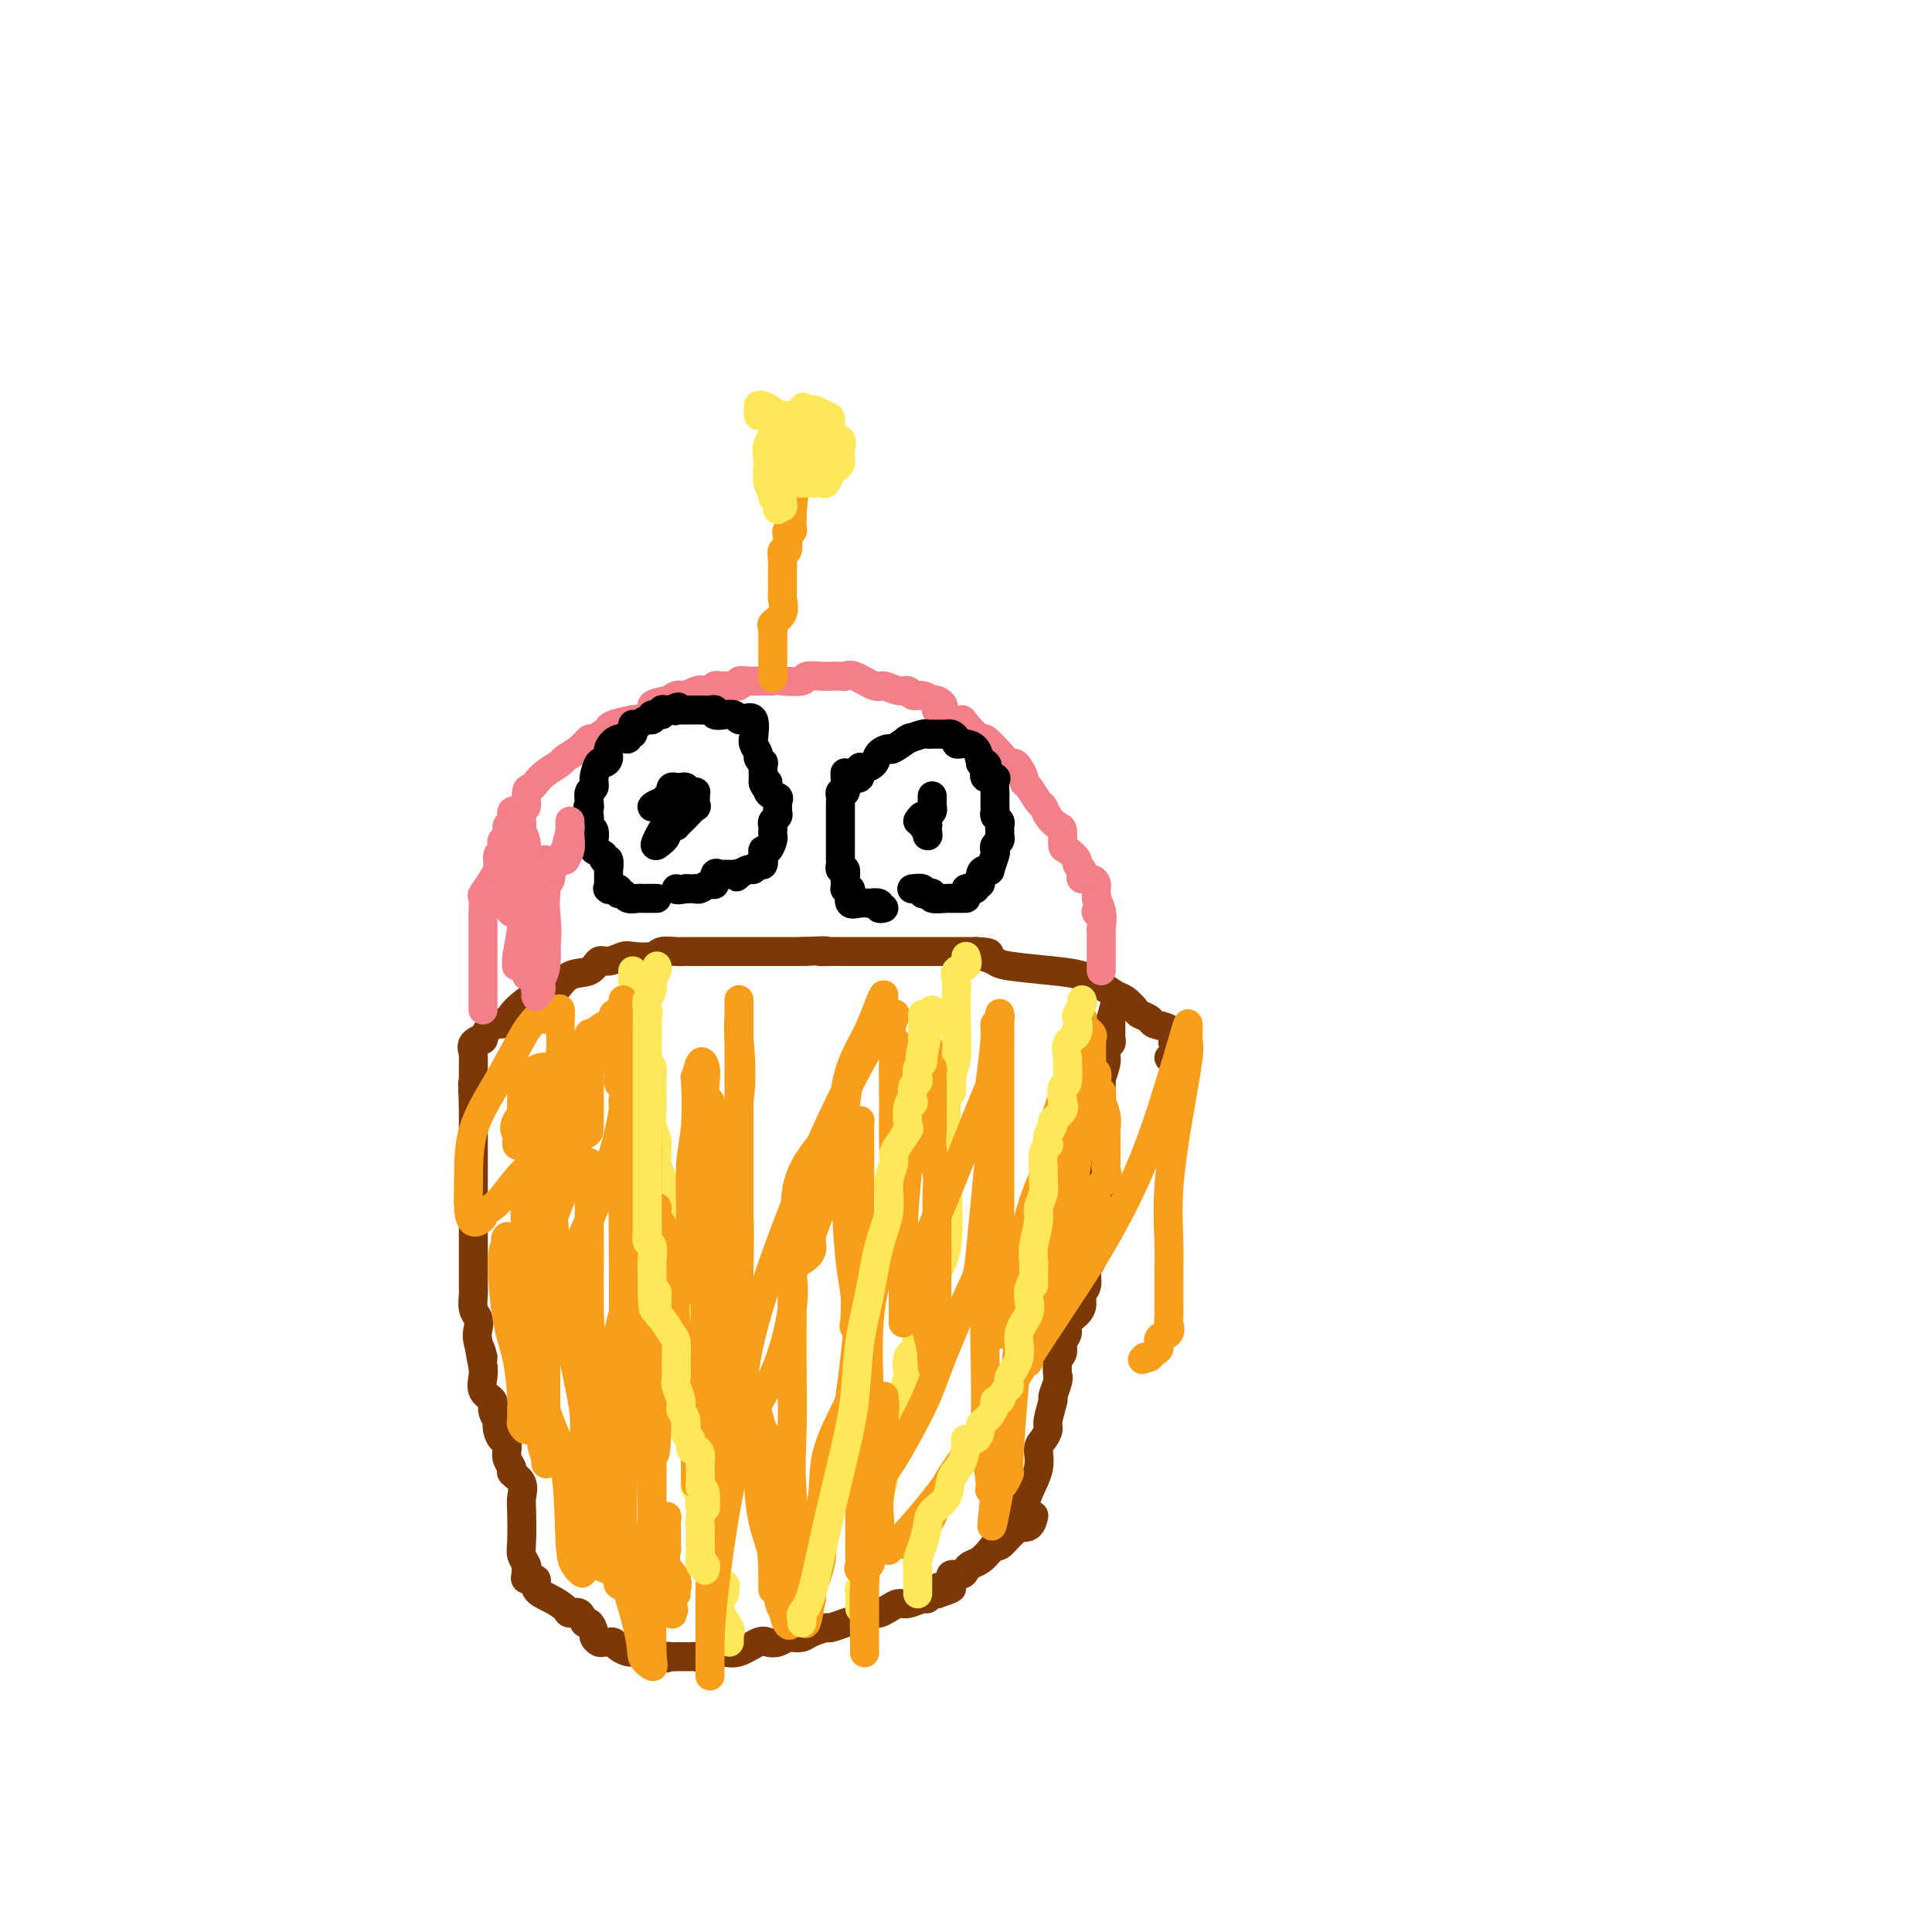 <svg viewBox='0 0 400 400' version='1.1' xmlns='http://www.w3.org/2000/svg' xmlns:xlink='http://www.w3.org/1999/xlink'><g fill='none' stroke='rgb(124,56,5)' stroke-width='6' stroke-linecap='round' stroke-linejoin='round'><path d='M109,325c0.066,0.297 0.131,0.593 0,1c-0.131,0.407 -0.459,0.924 0,1c0.459,0.076 1.704,-0.291 2,0c0.296,0.291 -0.359,1.239 0,2c0.359,0.761 1.731,1.336 3,2c1.269,0.664 2.434,1.416 3,2c0.566,0.584 0.534,1.001 1,1c0.466,-0.001 1.431,-0.418 2,0c0.569,0.418 0.744,1.671 1,2c0.256,0.329 0.593,-0.266 1,0c0.407,0.266 0.882,1.392 1,2c0.118,0.608 -0.123,0.698 0,1c0.123,0.302 0.609,0.816 1,1c0.391,0.184 0.686,0.039 1,0c0.314,-0.039 0.648,0.028 1,0c0.352,-0.028 0.721,-0.151 1,0c0.279,0.151 0.469,0.576 1,1c0.531,0.424 1.403,0.846 2,1c0.597,0.154 0.920,0.042 1,0c0.080,-0.042 -0.085,-0.012 0,0c0.085,0.012 0.418,0.006 1,0c0.582,-0.006 1.414,-0.012 2,0c0.586,0.012 0.927,0.042 1,0c0.073,-0.042 -0.122,-0.155 0,0c0.122,0.155 0.561,0.577 1,1'/><path d='M136,343c2.417,0.619 1.961,0.166 2,0c0.039,-0.166 0.574,-0.045 1,0c0.426,0.045 0.742,0.013 1,0c0.258,-0.013 0.457,-0.007 1,0c0.543,0.007 1.429,0.015 2,0c0.571,-0.015 0.826,-0.055 1,0c0.174,0.055 0.267,0.203 1,0c0.733,-0.203 2.108,-0.759 3,-1c0.892,-0.241 1.302,-0.169 2,0c0.698,0.169 1.682,0.434 3,0c1.318,-0.434 2.968,-1.566 4,-2c1.032,-0.434 1.446,-0.168 2,0c0.554,0.168 1.249,0.238 2,0c0.751,-0.238 1.557,-0.786 2,-1c0.443,-0.214 0.523,-0.095 1,0c0.477,0.095 1.352,0.166 2,0c0.648,-0.166 1.068,-0.569 2,-1c0.932,-0.431 2.376,-0.890 3,-1c0.624,-0.110 0.428,0.129 1,0c0.572,-0.129 1.910,-0.626 3,-1c1.090,-0.374 1.930,-0.626 3,-1c1.070,-0.374 2.368,-0.870 3,-1c0.632,-0.130 0.596,0.105 1,0c0.404,-0.105 1.246,-0.549 2,-1c0.754,-0.451 1.420,-0.909 2,-1c0.580,-0.091 1.072,0.186 2,0c0.928,-0.186 2.290,-0.833 3,-1c0.710,-0.167 0.768,0.147 1,0c0.232,-0.147 0.638,-0.756 1,-1c0.362,-0.244 0.681,-0.122 1,0'/><path d='M194,330c6.240,-2.034 1.339,-1.119 0,-1c-1.339,0.119 0.884,-0.560 2,-1c1.116,-0.440 1.124,-0.643 1,-1c-0.124,-0.357 -0.381,-0.868 0,-1c0.381,-0.132 1.401,0.116 2,0c0.599,-0.116 0.776,-0.596 1,-1c0.224,-0.404 0.493,-0.734 1,-1c0.507,-0.266 1.252,-0.469 2,-1c0.748,-0.531 1.501,-1.389 2,-2c0.499,-0.611 0.745,-0.973 1,-1c0.255,-0.027 0.520,0.282 1,0c0.480,-0.282 1.176,-1.155 2,-2c0.824,-0.845 1.776,-1.663 2,-2c0.224,-0.337 -0.280,-0.193 0,0c0.280,0.193 1.345,0.437 2,0c0.655,-0.437 0.902,-1.553 1,-2c0.098,-0.447 0.049,-0.223 0,0'/><path d='M110,327c-0.415,-0.327 -0.829,-0.654 -1,-1c-0.171,-0.346 -0.098,-0.712 0,-1c0.098,-0.288 0.222,-0.499 0,-1c-0.222,-0.501 -0.789,-1.292 -1,-2c-0.211,-0.708 -0.064,-1.331 0,-3c0.064,-1.669 0.046,-4.383 0,-6c-0.046,-1.617 -0.121,-2.138 0,-3c0.121,-0.862 0.439,-2.066 0,-3c-0.439,-0.934 -1.634,-1.598 -2,-2c-0.366,-0.402 0.099,-0.543 0,-1c-0.099,-0.457 -0.761,-1.231 -1,-2c-0.239,-0.769 -0.054,-1.532 0,-2c0.054,-0.468 -0.024,-0.641 0,-1c0.024,-0.359 0.151,-0.904 0,-1c-0.151,-0.096 -0.581,0.255 -1,0c-0.419,-0.255 -0.828,-1.118 -1,-2c-0.172,-0.882 -0.106,-1.782 0,-2c0.106,-0.218 0.253,0.247 0,0c-0.253,-0.247 -0.905,-1.207 -1,-2c-0.095,-0.793 0.366,-1.419 0,-2c-0.366,-0.581 -1.560,-1.118 -2,-2c-0.440,-0.882 -0.126,-2.109 0,-3c0.126,-0.891 0.063,-1.445 0,-2'/><path d='M100,283c-1.487,-7.119 -0.206,-2.918 0,-2c0.206,0.918 -0.663,-1.448 -1,-3c-0.337,-1.552 -0.143,-2.288 0,-3c0.143,-0.712 0.234,-1.398 0,-2c-0.234,-0.602 -0.795,-1.120 -1,-2c-0.205,-0.880 -0.055,-2.123 0,-3c0.055,-0.877 0.015,-1.387 0,-2c-0.015,-0.613 -0.004,-1.328 0,-2c0.004,-0.672 0.001,-1.302 0,-2c-0.001,-0.698 -0.000,-1.465 0,-2c0.000,-0.535 0.000,-0.839 0,-1c-0.000,-0.161 -0.000,-0.178 0,-1c0.000,-0.822 0.000,-2.448 0,-3c-0.000,-0.552 -0.000,-0.030 0,0c0.000,0.030 0.000,-0.434 0,-1c-0.000,-0.566 -0.000,-1.236 0,-2c0.000,-0.764 0.000,-1.623 0,-2c-0.000,-0.377 -0.000,-0.271 0,-1c0.000,-0.729 0.000,-2.293 0,-3c-0.000,-0.707 -0.000,-0.555 0,-1c0.000,-0.445 0.000,-1.485 0,-2c-0.000,-0.515 -0.000,-0.506 0,-1c0.000,-0.494 0.000,-1.493 0,-2c-0.000,-0.507 -0.000,-0.522 0,-1c0.000,-0.478 0.000,-1.418 0,-2c-0.000,-0.582 -0.000,-0.807 0,-1c0.000,-0.193 0.000,-0.353 0,-1c-0.000,-0.647 -0.000,-1.782 0,-2c0.000,-0.218 0.000,0.480 0,0c0.000,-0.480 -0.000,-2.137 0,-3c0.000,-0.863 0.000,-0.931 0,-1'/><path d='M98,229c-0.309,-8.609 -0.083,-3.133 0,-1c0.083,2.133 0.022,0.922 0,0c-0.022,-0.922 -0.006,-1.556 0,-2c0.006,-0.444 0.002,-0.700 0,-1c-0.002,-0.300 -0.000,-0.644 0,-1c0.000,-0.356 0.000,-0.722 0,-1c-0.000,-0.278 -0.000,-0.466 0,-1c0.000,-0.534 0.000,-1.413 0,-2c-0.000,-0.587 -0.000,-0.882 0,-1c0.000,-0.118 0.000,-0.059 0,0'/><path d='M213,314c-0.945,0.168 -1.890,0.337 -2,0c-0.110,-0.337 0.614,-1.178 1,-2c0.386,-0.822 0.433,-1.624 1,-3c0.567,-1.376 1.653,-3.325 2,-5c0.347,-1.675 -0.047,-3.077 0,-4c0.047,-0.923 0.533,-1.369 1,-2c0.467,-0.631 0.913,-1.447 1,-2c0.087,-0.553 -0.187,-0.842 0,-2c0.187,-1.158 0.835,-3.183 1,-4c0.165,-0.817 -0.153,-0.425 0,-1c0.153,-0.575 0.777,-2.118 1,-3c0.223,-0.882 0.044,-1.104 0,-1c-0.044,0.104 0.045,0.533 0,0c-0.045,-0.533 -0.224,-2.030 0,-3c0.224,-0.970 0.851,-1.415 1,-2c0.149,-0.585 -0.180,-1.311 0,-2c0.180,-0.689 0.870,-1.339 1,-2c0.130,-0.661 -0.301,-1.331 0,-2c0.301,-0.669 1.333,-1.338 2,-2c0.667,-0.662 0.967,-1.318 1,-2c0.033,-0.682 -0.201,-1.391 0,-2c0.201,-0.609 0.839,-1.119 1,-2c0.161,-0.881 -0.153,-2.134 0,-3c0.153,-0.866 0.773,-1.346 1,-2c0.227,-0.654 0.061,-1.484 0,-2c-0.061,-0.516 -0.017,-0.719 0,-1c0.017,-0.281 0.009,-0.641 0,-1'/><path d='M226,257c1.952,-9.100 0.331,-3.351 0,-2c-0.331,1.351 0.629,-1.697 1,-3c0.371,-1.303 0.152,-0.860 0,-1c-0.152,-0.140 -0.237,-0.862 0,-1c0.237,-0.138 0.796,0.310 1,0c0.204,-0.310 0.055,-1.378 0,-2c-0.055,-0.622 -0.015,-0.799 0,-1c0.015,-0.201 0.004,-0.425 0,-1c-0.004,-0.575 -0.001,-1.501 0,-2c0.001,-0.499 0.000,-0.569 0,-1c-0.000,-0.431 -0.000,-1.221 0,-2c0.000,-0.779 0.000,-1.545 0,-2c-0.000,-0.455 -0.000,-0.597 0,-1c0.000,-0.403 0.000,-1.067 0,-2c-0.000,-0.933 -0.000,-2.137 0,-3c0.000,-0.863 0.000,-1.387 0,-2c-0.000,-0.613 -0.001,-1.316 0,-2c0.001,-0.684 0.002,-1.350 0,-2c-0.002,-0.650 -0.008,-1.284 0,-2c0.008,-0.716 0.030,-1.515 0,-2c-0.030,-0.485 -0.113,-0.655 0,-1c0.113,-0.345 0.423,-0.866 0,-1c-0.423,-0.134 -1.577,0.119 -2,0c-0.423,-0.119 -0.113,-0.609 0,-1c0.113,-0.391 0.031,-0.682 0,-1c-0.031,-0.318 -0.009,-0.662 0,-1c0.009,-0.338 0.004,-0.669 0,-1'/><path d='M226,217c0.000,-6.667 0.000,-3.333 0,0'/><path d='M98,218c-0.239,-0.707 -0.479,-1.413 0,-2c0.479,-0.587 1.676,-1.053 2,-1c0.324,0.053 -0.223,0.625 0,0c0.223,-0.625 1.218,-2.448 2,-3c0.782,-0.552 1.350,0.168 2,0c0.650,-0.168 1.381,-1.223 2,-2c0.619,-0.777 1.126,-1.277 2,-2c0.874,-0.723 2.114,-1.670 3,-2c0.886,-0.330 1.417,-0.044 2,0c0.583,0.044 1.219,-0.155 2,-1c0.781,-0.845 1.708,-2.335 3,-3c1.292,-0.665 2.949,-0.504 4,-1c1.051,-0.496 1.497,-1.649 2,-2c0.503,-0.351 1.064,0.098 2,0c0.936,-0.098 2.246,-0.744 3,-1c0.754,-0.256 0.951,-0.121 2,0c1.049,0.121 2.951,0.229 4,0c1.049,-0.229 1.244,-0.793 2,-1c0.756,-0.207 2.073,-0.055 3,0c0.927,0.055 1.465,0.015 2,0c0.535,-0.015 1.067,-0.004 2,0c0.933,0.004 2.265,0.001 3,0c0.735,-0.001 0.871,-0.000 1,0c0.129,0.000 0.251,0.000 1,0c0.749,-0.000 2.123,-0.000 3,0c0.877,0.000 1.255,0.000 2,0c0.745,-0.000 1.857,-0.000 3,0c1.143,0.000 2.317,0.000 3,0c0.683,-0.000 0.876,-0.000 2,0c1.124,0.000 3.178,0.000 4,0c0.822,-0.000 0.411,-0.000 0,0'/><path d='M166,197c7.305,-0.309 4.566,-0.083 4,0c-0.566,0.083 1.041,0.022 2,0c0.959,-0.022 1.269,-0.006 2,0c0.731,0.006 1.882,0.002 3,0c1.118,-0.002 2.204,-0.000 3,0c0.796,0.000 1.302,0.000 2,0c0.698,-0.000 1.587,-0.000 2,0c0.413,0.000 0.348,0.000 1,0c0.652,-0.000 2.020,-0.000 3,0c0.980,0.000 1.572,0.000 2,0c0.428,-0.000 0.692,-0.000 1,0c0.308,0.000 0.660,0.000 1,0c0.340,-0.000 0.669,-0.000 1,0c0.331,0.000 0.666,0.000 1,0c0.334,-0.000 0.667,-0.000 1,0c0.333,0.000 0.666,0.000 1,0c0.334,-0.000 0.670,-0.000 1,0c0.330,0.000 0.656,0.000 1,0c0.344,-0.000 0.708,-0.000 1,0c0.292,0.000 0.512,0.000 1,0c0.488,-0.000 1.244,-0.000 2,0'/><path d='M202,197c5.553,0.239 1.436,0.838 0,1c-1.436,0.162 -0.191,-0.112 1,0c1.191,0.112 2.328,0.610 3,1c0.672,0.390 0.880,0.672 3,1c2.120,0.328 6.153,0.703 9,1c2.847,0.297 4.507,0.517 6,1c1.493,0.483 2.819,1.229 4,2c1.181,0.771 2.219,1.569 3,2c0.781,0.431 1.307,0.497 2,1c0.693,0.503 1.555,1.443 2,2c0.445,0.557 0.474,0.730 1,1c0.526,0.270 1.551,0.637 2,1c0.449,0.363 0.324,0.724 1,1c0.676,0.276 2.153,0.468 3,1c0.847,0.532 1.065,1.404 1,2c-0.065,0.596 -0.413,0.917 0,1c0.413,0.083 1.589,-0.072 2,0c0.411,0.072 0.059,0.370 0,1c-0.059,0.630 0.177,1.593 0,2c-0.177,0.407 -0.765,0.259 -1,0c-0.235,-0.259 -0.118,-0.630 0,-1'/><path d='M244,218c0.143,1.000 -0.500,1.000 -1,1c-0.500,0.000 -0.857,0.000 -1,0c-0.143,-0.000 -0.071,0.000 0,0'/><path d='M224,233c0.190,-0.874 0.380,-1.747 1,-3c0.620,-1.253 1.669,-2.885 2,-4c0.331,-1.115 -0.055,-1.712 0,-2c0.055,-0.288 0.549,-0.267 1,-1c0.451,-0.733 0.857,-2.220 1,-3c0.143,-0.780 0.024,-0.854 0,-1c-0.024,-0.146 0.046,-0.363 0,-1c-0.046,-0.637 -0.208,-1.694 0,-2c0.208,-0.306 0.788,0.140 1,0c0.212,-0.140 0.057,-0.864 0,-1c-0.057,-0.136 -0.015,0.317 0,0c0.015,-0.317 0.004,-1.405 0,-2c-0.004,-0.595 -0.001,-0.699 0,-1c0.001,-0.301 0.000,-0.800 0,-1c-0.000,-0.200 -0.000,-0.100 0,0'/><path d='M230,211c1.000,-3.667 0.500,-1.833 0,0'/></g>
<g fill='none' stroke='rgb(254,232,89)' stroke-width='6' stroke-linecap='round' stroke-linejoin='round'><path d='M131,201c0.014,0.340 0.028,0.680 0,1c-0.028,0.320 -0.099,0.622 0,1c0.099,0.378 0.366,0.834 1,2c0.634,1.166 1.634,3.042 2,4c0.366,0.958 0.097,0.999 0,1c-0.097,0.001 -0.022,-0.036 0,1c0.022,1.036 -0.008,3.145 0,4c0.008,0.855 0.055,0.456 0,1c-0.055,0.544 -0.211,2.032 0,3c0.211,0.968 0.789,1.417 1,2c0.211,0.583 0.056,1.300 0,2c-0.056,0.700 -0.011,1.385 0,2c0.011,0.615 -0.011,1.161 0,2c0.011,0.839 0.056,1.970 0,3c-0.056,1.030 -0.213,1.959 0,3c0.213,1.041 0.796,2.193 1,3c0.204,0.807 0.031,1.269 0,2c-0.031,0.731 0.082,1.733 0,2c-0.082,0.267 -0.359,-0.199 0,1c0.359,1.199 1.353,4.064 2,5c0.647,0.936 0.947,-0.056 1,0c0.053,0.056 -0.140,1.159 0,2c0.140,0.841 0.615,1.419 1,2c0.385,0.581 0.682,1.166 1,2c0.318,0.834 0.659,1.917 1,3'/><path d='M142,255c0.924,2.630 0.233,1.704 0,2c-0.233,0.296 -0.010,1.815 0,3c0.010,1.185 -0.193,2.036 0,3c0.193,0.964 0.784,2.041 1,3c0.216,0.959 0.058,1.801 0,2c-0.058,0.199 -0.016,-0.246 0,0c0.016,0.246 0.004,1.183 0,2c-0.004,0.817 -0.001,1.513 0,2c0.001,0.487 0.000,0.764 0,1c-0.000,0.236 -0.000,0.433 0,1c0.000,0.567 0.000,1.506 0,2c-0.000,0.494 -0.001,0.542 0,1c0.001,0.458 0.004,1.325 0,2c-0.004,0.675 -0.015,1.159 0,2c0.015,0.841 0.057,2.038 0,3c-0.057,0.962 -0.211,1.687 0,3c0.211,1.313 0.789,3.212 1,4c0.211,0.788 0.057,0.466 0,1c-0.057,0.534 -0.015,1.925 0,3c0.015,1.075 0.003,1.833 0,3c-0.003,1.167 0.004,2.744 0,4c-0.004,1.256 -0.017,2.191 0,3c0.017,0.809 0.065,1.494 0,2c-0.065,0.506 -0.242,0.835 0,1c0.242,0.165 0.902,0.166 1,1c0.098,0.834 -0.366,2.503 0,3c0.366,0.497 1.562,-0.176 2,0c0.438,0.176 0.117,1.202 0,2c-0.117,0.798 -0.032,1.369 0,2c0.032,0.631 0.009,1.323 0,2c-0.009,0.677 -0.005,1.338 0,2'/><path d='M147,320c0.712,10.103 -0.007,2.861 0,0c0.007,-2.861 0.742,-1.342 1,0c0.258,1.342 0.041,2.506 0,3c-0.041,0.494 0.095,0.318 0,1c-0.095,0.682 -0.422,2.222 0,3c0.422,0.778 1.592,0.795 2,1c0.408,0.205 0.055,0.598 0,1c-0.055,0.402 0.189,0.811 0,1c-0.189,0.189 -0.811,0.156 -1,1c-0.189,0.844 0.054,2.565 0,3c-0.054,0.435 -0.407,-0.417 0,0c0.407,0.417 1.573,2.101 2,3c0.427,0.899 0.114,1.012 0,1c-0.114,-0.012 -0.031,-0.147 0,0c0.031,0.147 0.008,0.578 0,1c-0.008,0.422 -0.002,0.835 0,1c0.002,0.165 0.001,0.083 0,0'/><path d='M200,198c0.226,0.778 0.453,1.556 0,2c-0.453,0.444 -1.584,0.555 -2,1c-0.416,0.445 -0.115,1.224 0,2c0.115,0.776 0.046,1.549 0,3c-0.046,1.451 -0.069,3.579 0,6c0.069,2.421 0.229,5.134 0,7c-0.229,1.866 -0.846,2.884 -1,4c-0.154,1.116 0.155,2.328 0,3c-0.155,0.672 -0.774,0.803 -1,2c-0.226,1.197 -0.057,3.460 0,5c0.057,1.540 0.004,2.359 0,3c-0.004,0.641 0.041,1.106 0,2c-0.041,0.894 -0.169,2.217 0,6c0.169,3.783 0.634,10.026 0,14c-0.634,3.974 -2.367,5.681 -3,7c-0.633,1.319 -0.168,2.251 0,3c0.168,0.749 0.037,1.314 0,2c-0.037,0.686 0.019,1.493 0,2c-0.019,0.507 -0.114,0.713 0,1c0.114,0.287 0.436,0.654 0,1c-0.436,0.346 -1.632,0.669 -2,1c-0.368,0.331 0.090,0.668 0,1c-0.090,0.332 -0.728,0.660 -1,1c-0.272,0.340 -0.178,0.693 0,1c0.178,0.307 0.439,0.567 0,1c-0.439,0.433 -1.580,1.040 -2,2c-0.420,0.960 -0.120,2.274 0,3c0.120,0.726 0.060,0.863 0,1'/><path d='M188,285c-1.483,5.070 -1.190,4.244 -1,4c0.190,-0.244 0.276,0.093 0,1c-0.276,0.907 -0.915,2.382 -1,3c-0.085,0.618 0.383,0.378 0,1c-0.383,0.622 -1.619,2.105 -2,3c-0.381,0.895 0.092,1.202 0,2c-0.092,0.798 -0.750,2.088 -1,3c-0.250,0.912 -0.091,1.448 0,2c0.091,0.552 0.116,1.120 0,2c-0.116,0.880 -0.371,2.071 -1,3c-0.629,0.929 -1.633,1.597 -2,2c-0.367,0.403 -0.098,0.542 0,1c0.098,0.458 0.026,1.236 0,2c-0.026,0.764 -0.007,1.513 0,2c0.007,0.487 0.002,0.710 0,1c-0.002,0.290 0.001,0.645 0,1c-0.001,0.355 -0.004,0.709 0,1c0.004,0.291 0.016,0.519 0,1c-0.016,0.481 -0.061,1.215 0,2c0.061,0.785 0.226,1.621 0,2c-0.226,0.379 -0.845,0.300 -1,1c-0.155,0.700 0.155,2.180 0,3c-0.155,0.820 -0.774,0.980 -1,1c-0.226,0.020 -0.061,-0.100 0,0c0.061,0.100 0.016,0.418 0,1c-0.016,0.582 -0.004,1.426 0,2c0.004,0.574 0.001,0.878 0,1c-0.001,0.122 -0.001,0.061 0,0'/></g>
<g fill='none' stroke='rgb(243,127,137)' stroke-width='6' stroke-linecap='round' stroke-linejoin='round'><path d='M100,209c-0.000,0.090 -0.000,0.180 0,0c0.000,-0.180 0.000,-0.629 0,-1c-0.000,-0.371 -0.000,-0.664 0,-1c0.000,-0.336 0.000,-0.717 0,-1c-0.000,-0.283 -0.000,-0.470 0,-1c0.000,-0.530 0.000,-1.402 0,-2c-0.000,-0.598 -0.000,-0.920 0,-1c0.000,-0.080 0.000,0.082 0,0c-0.000,-0.082 -0.000,-0.407 0,-1c0.000,-0.593 0.000,-1.454 0,-2c-0.000,-0.546 -0.000,-0.776 0,-1c0.000,-0.224 0.000,-0.442 0,-1c-0.000,-0.558 -0.000,-1.458 0,-2c0.000,-0.542 0.000,-0.728 0,-1c-0.000,-0.272 -0.000,-0.630 0,-1c0.000,-0.370 0.001,-0.751 0,-1c-0.001,-0.249 -0.002,-0.365 0,-1c0.002,-0.635 0.007,-1.787 0,-2c-0.007,-0.213 -0.027,0.515 0,0c0.027,-0.515 0.100,-2.272 0,-3c-0.100,-0.728 -0.373,-0.427 0,-1c0.373,-0.573 1.392,-2.021 2,-3c0.608,-0.979 0.804,-1.490 1,-2'/><path d='M103,180c0.405,-4.907 -0.084,-2.676 0,-2c0.084,0.676 0.739,-0.205 1,-1c0.261,-0.795 0.126,-1.505 0,-2c-0.126,-0.495 -0.244,-0.775 0,-1c0.244,-0.225 0.849,-0.394 1,-1c0.151,-0.606 -0.153,-1.650 0,-2c0.153,-0.350 0.762,-0.007 1,0c0.238,0.007 0.106,-0.321 0,-1c-0.106,-0.679 -0.187,-1.709 0,-2c0.187,-0.291 0.642,0.157 1,0c0.358,-0.157 0.620,-0.920 1,-1c0.380,-0.080 0.877,0.523 1,0c0.123,-0.523 -0.128,-2.171 0,-3c0.128,-0.829 0.634,-0.837 1,-1c0.366,-0.163 0.591,-0.480 1,-1c0.409,-0.520 1.003,-1.244 2,-2c0.997,-0.756 2.397,-1.545 3,-2c0.603,-0.455 0.407,-0.574 1,-1c0.593,-0.426 1.973,-1.157 3,-2c1.027,-0.843 1.700,-1.798 2,-2c0.300,-0.202 0.226,0.348 1,0c0.774,-0.348 2.396,-1.595 3,-2c0.604,-0.405 0.192,0.033 0,0c-0.192,-0.033 -0.163,-0.538 1,-1c1.163,-0.462 3.460,-0.883 4,-1c0.540,-0.117 -0.676,0.070 0,0c0.676,-0.070 3.245,-0.397 4,-1c0.755,-0.603 -0.303,-1.481 0,-2c0.303,-0.519 1.966,-0.678 3,-1c1.034,-0.322 1.438,-0.806 2,-1c0.562,-0.194 1.281,-0.097 2,0'/><path d='M142,144c4.908,-2.410 2.676,-0.435 2,0c-0.676,0.435 0.202,-0.668 1,-1c0.798,-0.332 1.514,0.108 2,0c0.486,-0.108 0.741,-0.765 1,-1c0.259,-0.235 0.521,-0.049 1,0c0.479,0.049 1.175,-0.039 2,0c0.825,0.039 1.777,0.207 2,0c0.223,-0.207 -0.285,-0.787 0,-1c0.285,-0.213 1.363,-0.057 2,0c0.637,0.057 0.832,0.015 1,0c0.168,-0.015 0.308,-0.003 1,0c0.692,0.003 1.934,-0.003 3,0c1.066,0.003 1.956,0.015 2,0c0.044,-0.015 -0.757,-0.057 0,0c0.757,0.057 3.071,0.211 4,0c0.929,-0.211 0.472,-0.788 1,-1c0.528,-0.212 2.040,-0.059 3,0c0.960,0.059 1.367,0.024 2,0c0.633,-0.024 1.491,-0.036 2,0c0.509,0.036 0.668,0.119 1,0c0.332,-0.119 0.838,-0.439 2,0c1.162,0.439 2.979,1.638 4,2c1.021,0.362 1.246,-0.114 2,0c0.754,0.114 2.038,0.819 3,1c0.962,0.181 1.602,-0.162 2,0c0.398,0.162 0.554,0.828 1,1c0.446,0.172 1.181,-0.150 2,0c0.819,0.150 1.720,0.771 2,1c0.280,0.229 -0.063,0.065 0,0c0.063,-0.065 0.531,-0.033 1,0'/><path d='M194,145c2.593,1.259 0.576,1.907 0,2c-0.576,0.093 0.287,-0.370 1,0c0.713,0.370 1.274,1.571 2,2c0.726,0.429 1.616,0.086 2,0c0.384,-0.086 0.264,0.086 1,1c0.736,0.914 2.330,2.570 3,3c0.670,0.430 0.417,-0.366 1,0c0.583,0.366 2.002,1.894 3,3c0.998,1.106 1.573,1.788 2,2c0.427,0.212 0.705,-0.047 1,0c0.295,0.047 0.608,0.402 1,1c0.392,0.598 0.865,1.441 1,2c0.135,0.559 -0.067,0.835 0,1c0.067,0.165 0.403,0.220 1,1c0.597,0.780 1.456,2.287 2,3c0.544,0.713 0.772,0.633 1,1c0.228,0.367 0.455,1.183 1,2c0.545,0.817 1.408,1.637 2,2c0.592,0.363 0.914,0.268 1,1c0.086,0.732 -0.064,2.290 0,3c0.064,0.710 0.343,0.571 1,1c0.657,0.429 1.691,1.425 2,2c0.309,0.575 -0.107,0.728 0,1c0.107,0.272 0.736,0.664 1,1c0.264,0.336 0.162,0.615 0,1c-0.162,0.385 -0.383,0.877 0,1c0.383,0.123 1.371,-0.122 2,0c0.629,0.122 0.901,0.610 1,1c0.099,0.390 0.027,0.682 0,1c-0.027,0.318 -0.008,0.662 0,1c0.008,0.338 0.004,0.669 0,1'/><path d='M227,186c2.260,4.592 0.409,3.572 0,3c-0.409,-0.572 0.622,-0.697 1,0c0.378,0.697 0.101,2.215 0,3c-0.101,0.785 -0.027,0.837 0,1c0.027,0.163 0.007,0.438 0,1c-0.007,0.562 -0.002,1.411 0,2c0.002,0.589 0.001,0.918 0,1c-0.001,0.082 -0.000,-0.083 0,0c0.000,0.083 0.000,0.414 0,1c-0.000,0.586 -0.000,1.427 0,2c0.000,0.573 0.000,0.878 0,1c-0.000,0.122 -0.000,0.061 0,0'/></g>
<g fill='none' stroke='rgb(249,158,27)' stroke-width='6' stroke-linecap='round' stroke-linejoin='round'><path d='M160,140c0.000,0.322 0.000,0.644 0,0c-0.000,-0.644 -0.000,-2.252 0,-3c0.000,-0.748 0.001,-0.634 0,-1c-0.001,-0.366 -0.002,-1.211 0,-2c0.002,-0.789 0.008,-1.522 0,-2c-0.008,-0.478 -0.030,-0.699 0,-1c0.030,-0.301 0.113,-0.681 0,-1c-0.113,-0.319 -0.423,-0.579 0,-1c0.423,-0.421 1.577,-1.005 2,-2c0.423,-0.995 0.114,-2.401 0,-3c-0.114,-0.599 -0.031,-0.389 0,-1c0.031,-0.611 0.012,-2.042 0,-3c-0.012,-0.958 -0.017,-1.444 0,-2c0.017,-0.556 0.056,-1.183 0,-2c-0.056,-0.817 -0.207,-1.826 0,-2c0.207,-0.174 0.774,0.486 1,0c0.226,-0.486 0.113,-2.119 0,-3c-0.113,-0.881 -0.226,-1.010 0,-1c0.226,0.010 0.793,0.157 1,0c0.207,-0.157 0.056,-0.619 0,-1c-0.056,-0.381 -0.015,-0.679 0,-1c0.015,-0.321 0.004,-0.663 0,-1c-0.004,-0.337 -0.002,-0.668 0,-1'/><path d='M164,106c0.619,-5.439 0.166,-2.035 0,-1c-0.166,1.035 -0.044,-0.297 0,-1c0.044,-0.703 0.012,-0.776 0,-1c-0.012,-0.224 -0.003,-0.599 0,-1c0.003,-0.401 0.001,-0.829 0,-1c-0.001,-0.171 -0.000,-0.086 0,0'/></g>
<g fill='none' stroke='rgb(254,232,89)' stroke-width='6' stroke-linecap='round' stroke-linejoin='round'><path d='M164,93c0.004,-0.333 0.009,-0.667 0,-1c-0.009,-0.333 -0.031,-0.667 0,-1c0.031,-0.333 0.114,-0.666 0,-1c-0.114,-0.334 -0.425,-0.668 0,-1c0.425,-0.332 1.586,-0.663 2,-1c0.414,-0.337 0.080,-0.679 0,-1c-0.080,-0.321 0.095,-0.622 0,-1c-0.095,-0.378 -0.458,-0.833 0,-1c0.458,-0.167 1.739,-0.045 2,0c0.261,0.045 -0.497,0.013 -1,0c-0.503,-0.013 -0.752,-0.006 -1,0'/><path d='M166,85c0.420,-1.298 0.470,-0.544 0,0c-0.470,0.544 -1.461,0.879 -2,1c-0.539,0.121 -0.628,0.030 -1,0c-0.372,-0.030 -1.028,0.002 -2,0c-0.972,-0.002 -2.261,-0.039 -3,0c-0.739,0.039 -0.929,0.153 -1,0c-0.071,-0.153 -0.023,-0.572 0,-1c0.023,-0.428 0.020,-0.866 0,-1c-0.020,-0.134 -0.058,0.036 0,0c0.058,-0.036 0.212,-0.279 1,0c0.788,0.279 2.211,1.081 3,2c0.789,0.919 0.943,1.955 1,3c0.057,1.045 0.016,2.098 0,4c-0.016,1.902 -0.007,4.653 0,6c0.007,1.347 0.012,1.289 0,2c-0.012,0.711 -0.042,2.191 0,3c0.042,0.809 0.155,0.945 0,1c-0.155,0.055 -0.577,0.027 -1,0'/><path d='M161,105c-0.090,2.010 0.186,-0.965 0,-2c-0.186,-1.035 -0.834,-0.132 -1,0c-0.166,0.132 0.150,-0.509 0,-1c-0.150,-0.491 -0.765,-0.832 -1,-2c-0.235,-1.168 -0.089,-3.164 0,-4c0.089,-0.836 0.121,-0.514 0,-1c-0.121,-0.486 -0.393,-1.780 0,-3c0.393,-1.220 1.453,-2.364 2,-3c0.547,-0.636 0.581,-0.762 1,-1c0.419,-0.238 1.225,-0.586 2,-1c0.775,-0.414 1.521,-0.892 2,-1c0.479,-0.108 0.693,0.154 1,0c0.307,-0.154 0.707,-0.724 1,-1c0.293,-0.276 0.478,-0.258 1,0c0.522,0.258 1.380,0.755 2,1c0.620,0.245 1.003,0.237 1,1c-0.003,0.763 -0.393,2.299 0,3c0.393,0.701 1.570,0.569 2,1c0.430,0.431 0.112,1.425 0,2c-0.112,0.575 -0.019,0.730 0,1c0.019,0.270 -0.036,0.654 0,1c0.036,0.346 0.165,0.653 0,1c-0.165,0.347 -0.622,0.734 -1,1c-0.378,0.266 -0.678,0.411 -1,1c-0.322,0.589 -0.666,1.622 -1,2c-0.334,0.378 -0.656,0.101 -1,0c-0.344,-0.101 -0.708,-0.027 -1,0c-0.292,0.027 -0.512,0.008 -1,0c-0.488,-0.008 -1.244,-0.004 -2,0'/><path d='M166,100c-1.238,0.197 -0.332,-1.309 0,-2c0.332,-0.691 0.089,-0.566 0,-1c-0.089,-0.434 -0.024,-1.426 0,-2c0.024,-0.574 0.007,-0.730 0,-1c-0.007,-0.270 -0.003,-0.653 0,-1c0.003,-0.347 0.007,-0.657 0,-1c-0.007,-0.343 -0.023,-0.718 0,-1c0.023,-0.282 0.087,-0.470 0,-1c-0.087,-0.530 -0.325,-1.403 0,-2c0.325,-0.597 1.212,-0.917 2,-1c0.788,-0.083 1.476,0.072 2,0c0.524,-0.072 0.882,-0.371 1,0c0.118,0.371 -0.004,1.413 0,2c0.004,0.587 0.135,0.717 0,1c-0.135,0.283 -0.536,0.717 0,1c0.536,0.283 2.010,0.416 2,1c-0.010,0.584 -1.506,1.621 -2,2c-0.494,0.379 0.012,0.102 0,0c-0.012,-0.102 -0.542,-0.027 -1,0c-0.458,0.027 -0.845,0.008 -1,0c-0.155,-0.008 -0.077,-0.004 0,0'/></g>
<g fill='none' stroke='rgb(0,0,0)' stroke-width='6' stroke-linecap='round' stroke-linejoin='round'><path d='M136,186c-0.479,0.001 -0.958,0.001 -1,0c-0.042,-0.001 0.354,-0.004 0,0c-0.354,0.004 -1.458,0.016 -2,0c-0.542,-0.016 -0.521,-0.061 -1,0c-0.479,0.061 -1.456,0.227 -2,0c-0.544,-0.227 -0.653,-0.846 -1,-1c-0.347,-0.154 -0.930,0.157 -1,0c-0.070,-0.157 0.374,-0.781 0,-1c-0.374,-0.219 -1.564,-0.033 -2,0c-0.436,0.033 -0.117,-0.086 0,0c0.117,0.086 0.031,0.379 0,0c-0.031,-0.379 -0.007,-1.430 0,-2c0.007,-0.570 -0.002,-0.660 0,-1c0.002,-0.340 0.017,-0.931 0,-1c-0.017,-0.069 -0.065,0.385 0,0c0.065,-0.385 0.242,-1.609 0,-2c-0.242,-0.391 -0.902,0.051 -1,0c-0.098,-0.051 0.367,-0.595 0,-1c-0.367,-0.405 -1.566,-0.672 -2,-1c-0.434,-0.328 -0.102,-0.718 0,-1c0.102,-0.282 -0.025,-0.457 0,-1c0.025,-0.543 0.203,-1.455 0,-2c-0.203,-0.545 -0.785,-0.724 -1,-1c-0.215,-0.276 -0.061,-0.650 0,-1c0.061,-0.350 0.031,-0.675 0,-1'/><path d='M122,169c-0.618,-2.472 -0.161,-2.154 0,-2c0.161,0.154 0.028,0.142 0,0c-0.028,-0.142 0.048,-0.414 0,-1c-0.048,-0.586 -0.220,-1.487 0,-2c0.220,-0.513 0.834,-0.637 1,-1c0.166,-0.363 -0.115,-0.964 0,-2c0.115,-1.036 0.625,-2.506 1,-3c0.375,-0.494 0.616,-0.012 1,0c0.384,0.012 0.911,-0.446 1,-1c0.089,-0.554 -0.260,-1.205 0,-2c0.260,-0.795 1.127,-1.734 2,-2c0.873,-0.266 1.751,0.140 2,0c0.249,-0.140 -0.130,-0.826 0,-1c0.130,-0.174 0.769,0.165 1,0c0.231,-0.165 0.054,-0.833 0,-1c-0.054,-0.167 0.014,0.167 0,0c-0.014,-0.167 -0.111,-0.833 0,-1c0.111,-0.167 0.430,0.167 1,0c0.570,-0.167 1.392,-0.833 2,-1c0.608,-0.167 1.003,0.165 1,0c-0.003,-0.165 -0.404,-0.829 0,-1c0.404,-0.171 1.613,0.150 2,0c0.387,-0.150 -0.050,-0.771 0,-1c0.050,-0.229 0.586,-0.065 1,0c0.414,0.065 0.707,0.033 1,0'/><path d='M139,147c2.246,-1.238 1.362,-0.332 1,0c-0.362,0.332 -0.203,0.089 0,0c0.203,-0.089 0.449,-0.024 1,0c0.551,0.024 1.408,0.007 2,0c0.592,-0.007 0.919,-0.003 1,0c0.081,0.003 -0.085,0.004 0,0c0.085,-0.004 0.421,-0.015 1,0c0.579,0.015 1.402,0.056 2,0c0.598,-0.056 0.972,-0.207 1,0c0.028,0.207 -0.289,0.773 0,1c0.289,0.227 1.186,0.114 2,0c0.814,-0.114 1.546,-0.231 2,0c0.454,0.231 0.629,0.809 1,1c0.371,0.191 0.937,-0.006 1,0c0.063,0.006 -0.376,0.214 0,0c0.376,-0.214 1.569,-0.849 2,0c0.431,0.849 0.100,3.183 0,4c-0.100,0.817 0.029,0.118 0,0c-0.029,-0.118 -0.218,0.345 0,1c0.218,0.655 0.843,1.503 1,2c0.157,0.497 -0.154,0.644 0,1c0.154,0.356 0.773,0.922 1,1c0.227,0.078 0.061,-0.333 0,0c-0.061,0.333 -0.016,1.409 0,2c0.016,0.591 0.004,0.698 0,1c-0.004,0.302 -0.001,0.801 0,1c0.001,0.199 0.001,0.100 0,0'/><path d='M158,162c0.568,1.903 0.990,0.159 1,0c0.010,-0.159 -0.390,1.267 0,2c0.390,0.733 1.570,0.774 2,1c0.430,0.226 0.112,0.638 0,1c-0.112,0.362 -0.016,0.674 0,1c0.016,0.326 -0.048,0.665 0,1c0.048,0.335 0.209,0.668 0,1c-0.209,0.332 -0.787,0.665 -1,1c-0.213,0.335 -0.060,0.672 0,1c0.060,0.328 0.026,0.648 0,1c-0.026,0.352 -0.046,0.737 0,1c0.046,0.263 0.157,0.404 0,1c-0.157,0.596 -0.581,1.647 -1,2c-0.419,0.353 -0.833,0.007 -1,0c-0.167,-0.007 -0.085,0.323 0,1c0.085,0.677 0.175,1.701 0,2c-0.175,0.299 -0.614,-0.126 -1,0c-0.386,0.126 -0.719,0.803 -1,1c-0.281,0.197 -0.509,-0.087 -1,0c-0.491,0.087 -1.246,0.543 -2,1'/><path d='M153,181c-1.052,1.082 -0.181,0.288 0,0c0.181,-0.288 -0.329,-0.069 -1,0c-0.671,0.069 -1.502,-0.011 -2,0c-0.498,0.011 -0.662,0.112 -1,0c-0.338,-0.112 -0.851,-0.436 -1,0c-0.149,0.436 0.066,1.634 0,2c-0.066,0.366 -0.413,-0.098 -1,0c-0.587,0.098 -1.414,0.758 -2,1c-0.586,0.242 -0.930,0.065 -1,0c-0.070,-0.065 0.135,-0.017 0,0c-0.135,0.017 -0.610,0.005 -1,0c-0.390,-0.005 -0.695,-0.002 -1,0'/><path d='M142,184c-2.156,0.467 -2.044,0.133 -2,0c0.044,-0.133 0.022,-0.067 0,0'/><path d='M139,164c-0.091,-0.421 -0.182,-0.842 0,-1c0.182,-0.158 0.636,-0.053 1,0c0.364,0.053 0.636,0.053 1,0c0.364,-0.053 0.818,-0.158 1,0c0.182,0.158 0.091,0.579 0,1'/><path d='M142,164c0.285,-0.105 -0.501,-0.368 -1,0c-0.499,0.368 -0.710,1.366 -1,2c-0.290,0.634 -0.657,0.903 -1,1c-0.343,0.097 -0.660,0.022 -1,0c-0.340,-0.022 -0.704,0.009 -1,0c-0.296,-0.009 -0.525,-0.059 -1,0c-0.475,0.059 -1.196,0.227 -1,0c0.196,-0.227 1.310,-0.849 2,-1c0.690,-0.151 0.956,0.170 1,0c0.044,-0.170 -0.132,-0.829 0,-1c0.132,-0.171 0.574,0.146 1,0c0.426,-0.146 0.836,-0.756 1,-1c0.164,-0.244 0.082,-0.122 0,0'/><path d='M140,164c0.873,-0.464 1.554,-0.123 2,0c0.446,0.123 0.655,0.027 1,0c0.345,-0.027 0.826,0.015 1,0c0.174,-0.015 0.040,-0.088 0,0c-0.040,0.088 0.015,0.338 0,1c-0.015,0.662 -0.099,1.736 0,2c0.099,0.264 0.381,-0.283 0,0c-0.381,0.283 -1.425,1.397 -2,2c-0.575,0.603 -0.680,0.696 -1,1c-0.320,0.304 -0.855,0.819 -1,1c-0.145,0.181 0.099,0.026 0,0c-0.099,-0.026 -0.542,0.075 -1,0c-0.458,-0.075 -0.931,-0.328 -1,0c-0.069,0.328 0.266,1.237 0,2c-0.266,0.763 -1.133,1.382 -2,2'/><path d='M136,175c-1.039,0.603 0.362,-1.891 1,-3c0.638,-1.109 0.511,-0.833 1,-1c0.489,-0.167 1.593,-0.776 2,-1c0.407,-0.224 0.116,-0.064 0,0c-0.116,0.064 -0.058,0.032 0,0'/><path d='M183,188c-0.487,0.113 -0.973,0.226 -1,0c-0.027,-0.226 0.406,-0.791 0,-1c-0.406,-0.209 -1.650,-0.063 -2,0c-0.350,0.063 0.194,0.041 0,0c-0.194,-0.041 -1.128,-0.102 -2,0c-0.872,0.102 -1.684,0.368 -2,0c-0.316,-0.368 -0.137,-1.370 0,-2c0.137,-0.630 0.233,-0.888 0,-1c-0.233,-0.112 -0.793,-0.076 -1,0c-0.207,0.076 -0.059,0.193 0,0c0.059,-0.193 0.030,-0.696 0,-1c-0.030,-0.304 -0.061,-0.409 0,-1c0.061,-0.591 0.212,-1.668 0,-2c-0.212,-0.332 -0.789,0.080 -1,0c-0.211,-0.080 -0.057,-0.654 0,-1c0.057,-0.346 0.015,-0.465 0,-1c-0.015,-0.535 -0.004,-1.486 0,-2c0.004,-0.514 0.001,-0.589 0,-1c-0.001,-0.411 -0.000,-1.157 0,-2c0.000,-0.843 0.000,-1.784 0,-2c-0.000,-0.216 -0.000,0.293 0,0c0.000,-0.293 0.000,-1.388 0,-2c-0.000,-0.612 -0.001,-0.743 0,-1c0.001,-0.257 0.004,-0.642 0,-1c-0.004,-0.358 -0.015,-0.690 0,-1c0.015,-0.310 0.056,-0.599 0,-1c-0.056,-0.401 -0.207,-0.916 0,-1c0.207,-0.084 0.774,0.262 1,0c0.226,-0.262 0.113,-1.131 0,-2'/><path d='M175,162c-0.147,-3.886 -0.016,-1.102 0,0c0.016,1.102 -0.085,0.520 0,0c0.085,-0.520 0.355,-0.979 1,-1c0.645,-0.021 1.663,0.394 2,0c0.337,-0.394 -0.007,-1.598 0,-2c0.007,-0.402 0.367,-0.000 1,0c0.633,0.000 1.540,-0.400 2,-1c0.460,-0.600 0.474,-1.401 1,-2c0.526,-0.599 1.564,-0.997 2,-1c0.436,-0.003 0.271,0.388 1,0c0.729,-0.388 2.352,-1.554 3,-2c0.648,-0.446 0.322,-0.172 0,0c-0.322,0.172 -0.638,0.242 0,0c0.638,-0.242 2.230,-0.797 3,-1c0.770,-0.203 0.717,-0.054 1,0c0.283,0.054 0.902,0.014 1,0c0.098,-0.014 -0.323,-0.001 0,0c0.323,0.001 1.392,-0.010 2,0c0.608,0.010 0.755,0.041 1,0c0.245,-0.041 0.590,-0.155 1,0c0.410,0.155 0.887,0.579 1,1c0.113,0.421 -0.138,0.839 0,1c0.138,0.161 0.666,0.064 1,0c0.334,-0.064 0.475,-0.094 1,0c0.525,0.094 1.436,0.313 2,1c0.564,0.687 0.782,1.844 1,3'/><path d='M203,158c2.074,0.901 1.260,0.152 1,0c-0.260,-0.152 0.036,0.292 0,1c-0.036,0.708 -0.402,1.680 0,2c0.402,0.320 1.572,-0.013 2,0c0.428,0.013 0.115,0.371 0,1c-0.115,0.629 -0.032,1.531 0,2c0.032,0.469 0.012,0.507 0,1c-0.012,0.493 -0.017,1.442 0,2c0.017,0.558 0.057,0.727 0,1c-0.057,0.273 -0.212,0.650 0,1c0.212,0.350 0.790,0.671 1,1c0.210,0.329 0.053,0.665 0,1c-0.053,0.335 -0.000,0.668 0,1c0.000,0.332 -0.051,0.664 0,1c0.051,0.336 0.206,0.676 0,1c-0.206,0.324 -0.772,0.633 -1,1c-0.228,0.367 -0.116,0.791 0,1c0.116,0.209 0.237,0.201 0,1c-0.237,0.799 -0.833,2.404 -1,3c-0.167,0.596 0.095,0.183 0,0c-0.095,-0.183 -0.546,-0.136 -1,0c-0.454,0.136 -0.909,0.362 -1,1c-0.091,0.638 0.183,1.687 0,2c-0.183,0.313 -0.822,-0.112 -1,0c-0.178,0.112 0.106,0.761 0,1c-0.106,0.239 -0.602,0.068 -1,0c-0.398,-0.068 -0.699,-0.034 -1,0'/><path d='M200,184c-1.055,2.155 -0.192,2.041 0,2c0.192,-0.041 -0.286,-0.010 -1,0c-0.714,0.010 -1.665,-0.001 -2,0c-0.335,0.001 -0.054,0.014 0,0c0.054,-0.014 -0.119,-0.055 -1,0c-0.881,0.055 -2.469,0.207 -3,0c-0.531,-0.207 -0.006,-0.773 0,-1c0.006,-0.227 -0.506,-0.113 -1,0c-0.494,0.113 -0.969,0.226 -1,0c-0.031,-0.226 0.384,-0.793 0,-1c-0.384,-0.207 -1.565,-0.056 -2,0c-0.435,0.056 -0.124,0.016 0,0c0.124,-0.016 0.062,-0.008 0,0'/><path d='M190,170c0.453,-0.647 0.906,-1.295 1,-1c0.094,0.295 -0.171,1.532 0,2c0.171,0.468 0.778,0.167 1,0c0.222,-0.167 0.060,-0.199 0,0c-0.060,0.199 -0.017,0.628 0,1c0.017,0.372 0.009,0.686 0,1'/><path d='M192,173c0.305,0.269 0.068,-0.559 0,-1c-0.068,-0.441 0.034,-0.494 0,-1c-0.034,-0.506 -0.205,-1.463 0,-2c0.205,-0.537 0.787,-0.652 1,-1c0.213,-0.348 0.057,-0.928 0,-1c-0.057,-0.072 -0.015,0.365 0,0c0.015,-0.365 0.004,-1.533 0,-2c-0.004,-0.467 -0.002,-0.234 0,0'/></g>
<g fill='none' stroke='rgb(249,158,27)' stroke-width='6' stroke-linecap='round' stroke-linejoin='round'><path d='M140,330c0.016,-0.465 0.033,-0.931 0,-1c-0.033,-0.069 -0.114,0.257 0,0c0.114,-0.257 0.423,-1.098 0,-2c-0.423,-0.902 -1.578,-1.866 -2,-3c-0.422,-1.134 -0.112,-2.439 0,-3c0.112,-0.561 0.026,-0.377 0,-1c-0.026,-0.623 0.007,-2.052 0,-3c-0.007,-0.948 -0.054,-1.413 0,-2c0.054,-0.587 0.207,-1.294 0,-1c-0.207,0.294 -0.776,1.589 -1,2c-0.224,0.411 -0.102,-0.063 0,0c0.102,0.063 0.185,0.664 0,1c-0.185,0.336 -0.638,0.408 -1,1c-0.362,0.592 -0.632,1.703 -1,2c-0.368,0.297 -0.834,-0.219 -1,0c-0.166,0.219 -0.031,1.172 0,2c0.031,0.828 -0.043,1.531 0,2c0.043,0.469 0.204,0.703 0,1c-0.204,0.297 -0.773,0.656 -1,1c-0.227,0.344 -0.114,0.672 0,1'/><path d='M133,327c-0.774,2.197 -0.207,1.189 0,1c0.207,-0.189 0.056,0.440 0,1c-0.056,0.560 -0.015,1.052 0,1c0.015,-0.052 0.004,-0.647 0,-1c-0.004,-0.353 -0.001,-0.465 0,-1c0.001,-0.535 0.000,-1.495 0,-2c-0.000,-0.505 -0.000,-0.556 0,-1c0.000,-0.444 0.001,-1.280 0,-2c-0.001,-0.720 -0.002,-1.324 0,-2c0.002,-0.676 0.009,-1.425 0,-2c-0.009,-0.575 -0.033,-0.975 0,-1c0.033,-0.025 0.122,0.325 0,1c-0.122,0.675 -0.454,1.673 0,3c0.454,1.327 1.695,2.981 2,4c0.305,1.019 -0.325,1.401 0,2c0.325,0.599 1.607,1.415 2,2c0.393,0.585 -0.101,0.940 0,1c0.101,0.060 0.796,-0.176 1,0c0.204,0.176 -0.085,0.765 0,1c0.085,0.235 0.542,0.118 1,0'/><path d='M139,332c0.936,2.179 0.276,1.127 0,1c-0.276,-0.127 -0.168,0.671 0,1c0.168,0.329 0.397,0.190 0,0c-0.397,-0.190 -1.420,-0.432 -2,-1c-0.580,-0.568 -0.716,-1.461 -1,-2c-0.284,-0.539 -0.717,-0.723 -1,-1c-0.283,-0.277 -0.416,-0.646 -1,-1c-0.584,-0.354 -1.621,-0.693 -2,-1c-0.379,-0.307 -0.102,-0.583 0,-1c0.102,-0.417 0.029,-0.976 0,-1c-0.029,-0.024 -0.015,0.488 0,1'/><path d='M132,327c-0.840,-0.890 0.559,-0.615 1,0c0.441,0.615 -0.075,1.570 0,2c0.075,0.430 0.742,0.337 1,0c0.258,-0.337 0.107,-0.916 0,-1c-0.107,-0.084 -0.171,0.327 -1,0c-0.829,-0.327 -2.422,-1.392 -4,-3c-1.578,-1.608 -3.141,-3.759 -4,-5c-0.859,-1.241 -1.015,-1.570 -1,-4c0.015,-2.430 0.201,-6.960 0,-9c-0.201,-2.040 -0.789,-1.590 -1,-2c-0.211,-0.410 -0.045,-1.679 0,-2c0.045,-0.321 -0.029,0.306 0,1c0.029,0.694 0.162,1.454 0,2c-0.162,0.546 -0.621,0.878 0,2c0.621,1.122 2.320,3.035 3,4c0.680,0.965 0.340,0.983 0,1'/><path d='M126,313c0.464,2.269 0.124,2.940 0,4c-0.124,1.060 -0.033,2.507 0,3c0.033,0.493 0.008,0.031 0,0c-0.008,-0.031 -0.000,0.371 0,1c0.000,0.629 -0.007,1.487 0,2c0.007,0.513 0.030,0.682 0,1c-0.030,0.318 -0.113,0.786 0,1c0.113,0.214 0.423,0.173 0,0c-0.423,-0.173 -1.578,-0.479 -2,-1c-0.422,-0.521 -0.112,-1.256 0,-2c0.112,-0.744 0.027,-1.497 0,-3c-0.027,-1.503 0.004,-3.757 0,-6c-0.004,-2.243 -0.043,-4.474 0,-7c0.043,-2.526 0.169,-5.345 0,-8c-0.169,-2.655 -0.634,-5.145 -1,-7c-0.366,-1.855 -0.634,-3.076 -1,-4c-0.366,-0.924 -0.830,-1.552 -1,-2c-0.170,-0.448 -0.046,-0.718 0,-1c0.046,-0.282 0.012,-0.578 0,-1c-0.012,-0.422 -0.003,-0.970 0,-1c0.003,-0.030 0.001,0.458 0,1c-0.001,0.542 -0.000,1.138 0,3c0.000,1.862 0.000,4.991 0,8c-0.000,3.009 -0.000,5.899 0,9c0.000,3.101 0.000,6.412 0,9c-0.000,2.588 -0.000,4.454 0,6c0.000,1.546 0.000,2.773 0,4'/><path d='M121,322c-0.239,6.262 -0.835,2.916 -1,2c-0.165,-0.916 0.102,0.599 0,1c-0.102,0.401 -0.573,-0.313 -1,-1c-0.427,-0.687 -0.809,-1.347 -1,-5c-0.191,-3.653 -0.192,-10.300 -1,-15c-0.808,-4.700 -2.424,-7.454 -4,-12c-1.576,-4.546 -3.112,-10.883 -4,-16c-0.888,-5.117 -1.126,-9.015 -1,-12c0.126,-2.985 0.618,-5.058 0,-6c-0.618,-0.942 -2.346,-0.753 -3,-1c-0.654,-0.247 -0.235,-0.930 0,-1c0.235,-0.070 0.287,0.474 0,1c-0.287,0.526 -0.914,1.032 -1,4c-0.086,2.968 0.370,8.396 1,12c0.630,3.604 1.436,5.385 2,8c0.564,2.615 0.887,6.065 1,8c0.113,1.935 0.016,2.354 0,3c-0.016,0.646 0.048,1.519 0,2c-0.048,0.481 -0.209,0.571 0,1c0.209,0.429 0.788,1.197 1,1c0.212,-0.197 0.057,-1.361 0,-2c-0.057,-0.639 -0.016,-0.754 0,-2c0.016,-1.246 0.008,-3.623 0,-6'/><path d='M109,286c0.158,-2.768 0.054,-5.189 0,-8c-0.054,-2.811 -0.057,-6.013 0,-10c0.057,-3.987 0.173,-8.761 0,-12c-0.173,-3.239 -0.635,-4.945 0,-7c0.635,-2.055 2.366,-4.460 3,-6c0.634,-1.540 0.170,-2.217 0,-3c-0.170,-0.783 -0.046,-1.673 0,-2c0.046,-0.327 0.012,-0.093 0,1c-0.012,1.093 -0.004,3.044 0,4c0.004,0.956 0.005,0.917 0,7c-0.005,6.083 -0.015,18.287 0,26c0.015,7.713 0.057,10.936 0,14c-0.057,3.064 -0.211,5.970 0,8c0.211,2.030 0.789,3.185 1,4c0.211,0.815 0.057,1.290 0,1c-0.057,-0.290 -0.015,-1.345 0,-5c0.015,-3.655 0.004,-9.910 0,-14c-0.004,-4.090 -0.001,-6.014 0,-7c0.001,-0.986 -0.001,-1.033 0,-4c0.001,-2.967 0.003,-8.853 0,-12c-0.003,-3.147 -0.011,-3.555 0,-4c0.011,-0.445 0.041,-0.928 0,-2c-0.041,-1.072 -0.155,-2.735 0,-3c0.155,-0.265 0.577,0.867 1,2'/><path d='M114,254c0.331,-7.122 0.657,-0.926 1,4c0.343,4.926 0.703,8.583 2,15c1.297,6.417 3.532,15.594 4,20c0.468,4.406 -0.831,4.042 1,11c1.831,6.958 6.792,21.240 9,29c2.208,7.760 1.663,9.000 2,10c0.337,1.000 1.554,1.760 2,2c0.446,0.240 0.119,-0.040 0,-3c-0.119,-2.960 -0.032,-8.600 0,-13c0.032,-4.400 0.008,-7.561 0,-13c-0.008,-5.439 0.001,-13.155 0,-18c-0.001,-4.845 -0.010,-6.819 0,-8c0.010,-1.181 0.041,-1.569 0,-3c-0.041,-1.431 -0.155,-3.906 0,-5c0.155,-1.094 0.578,-0.806 1,-2c0.422,-1.194 0.844,-3.868 1,-5c0.156,-1.132 0.045,-0.721 0,-1c-0.045,-0.279 -0.026,-1.248 0,-2c0.026,-0.752 0.057,-1.289 0,-2c-0.057,-0.711 -0.204,-1.598 0,-2c0.204,-0.402 0.757,-0.320 1,0c0.243,0.320 0.176,0.879 0,1c-0.176,0.121 -0.459,-0.194 0,1c0.459,1.194 1.662,3.898 2,6c0.338,2.102 -0.189,3.600 0,5c0.189,1.400 1.095,2.700 2,4'/><path d='M142,285c0.652,3.701 -0.218,4.453 0,6c0.218,1.547 1.522,3.888 2,6c0.478,2.112 0.128,3.995 0,5c-0.128,1.005 -0.034,1.132 0,2c0.034,0.868 0.009,2.476 0,3c-0.009,0.524 -0.003,-0.036 0,0c0.003,0.036 0.003,0.668 0,-1c-0.003,-1.668 -0.011,-5.637 0,-9c0.011,-3.363 0.039,-6.122 0,-9c-0.039,-2.878 -0.144,-5.876 -1,-8c-0.856,-2.124 -2.462,-3.373 -3,-6c-0.538,-2.627 -0.008,-6.632 0,-9c0.008,-2.368 -0.506,-3.098 -1,-4c-0.494,-0.902 -0.970,-1.976 -1,-3c-0.030,-1.024 0.384,-1.996 0,-3c-0.384,-1.004 -1.567,-2.038 -2,-3c-0.433,-0.962 -0.116,-1.852 0,-2c0.116,-0.148 0.031,0.445 0,1c-0.031,0.555 -0.008,1.070 0,2c0.008,0.930 0.002,2.274 0,5c-0.002,2.726 -0.001,6.834 0,10c0.001,3.166 0.000,5.391 0,9c-0.000,3.609 -0.000,8.603 0,12c0.000,3.397 0.000,5.199 0,7'/><path d='M136,296c-0.243,7.686 -0.850,4.900 -1,4c-0.150,-0.900 0.156,0.084 0,1c-0.156,0.916 -0.774,1.763 -1,2c-0.226,0.237 -0.061,-0.138 0,-1c0.061,-0.862 0.016,-2.213 0,-4c-0.016,-1.787 -0.004,-4.011 0,-7c0.004,-2.989 0.001,-6.741 0,-10c-0.001,-3.259 -0.000,-6.023 0,-9c0.000,-2.977 0.000,-6.166 0,-11c-0.000,-4.834 -0.000,-11.312 0,-14c0.000,-2.688 -0.000,-1.586 0,-3c0.000,-1.414 0.000,-5.343 0,-7c-0.000,-1.657 -0.000,-1.040 0,-1c0.000,0.040 0.001,-0.495 0,-1c-0.001,-0.505 -0.003,-0.978 0,-1c0.003,-0.022 0.010,0.407 0,1c-0.010,0.593 -0.036,1.350 0,2c0.036,0.650 0.136,1.192 0,4c-0.136,2.808 -0.506,7.883 -1,12c-0.494,4.117 -1.111,7.276 -2,11c-0.889,3.724 -2.049,8.012 -3,12c-0.951,3.988 -1.691,7.676 -2,9c-0.309,1.324 -0.186,0.283 0,1c0.186,0.717 0.435,3.193 0,4c-0.435,0.807 -1.553,-0.055 -2,0c-0.447,0.055 -0.224,1.028 0,2'/><path d='M124,292c-1.482,8.738 -0.187,1.584 0,-1c0.187,-2.584 -0.735,-0.598 -1,0c-0.265,0.598 0.125,-0.191 0,-4c-0.125,-3.809 -0.766,-10.638 -1,-15c-0.234,-4.362 -0.063,-6.258 0,-9c0.063,-2.742 0.017,-6.332 0,-8c-0.017,-1.668 -0.005,-1.416 0,-3c0.005,-1.584 0.001,-5.004 0,-7c-0.001,-1.996 -0.000,-2.567 0,-3c0.000,-0.433 -0.000,-0.728 0,-1c0.000,-0.272 0.001,-0.521 0,0c-0.001,0.521 -0.002,1.811 0,4c0.002,2.189 0.009,5.275 0,10c-0.009,4.725 -0.033,11.089 0,17c0.033,5.911 0.122,11.371 0,19c-0.122,7.629 -0.456,17.428 0,23c0.456,5.572 1.702,6.916 3,8c1.298,1.084 2.649,1.907 3,3c0.351,1.093 -0.297,2.454 0,3c0.297,0.546 1.540,0.276 2,0c0.460,-0.276 0.137,-0.557 0,-1c-0.137,-0.443 -0.089,-1.048 0,-1c0.089,0.048 0.220,0.751 0,-1c-0.220,-1.751 -0.791,-5.954 -1,-9c-0.209,-3.046 -0.056,-4.936 0,-9c0.056,-4.064 0.016,-10.304 0,-15c-0.016,-4.696 -0.008,-7.848 0,-11'/><path d='M129,281c0.155,-13.301 0.041,-23.052 0,-28c-0.041,-4.948 -0.009,-5.092 0,-8c0.009,-2.908 -0.003,-8.581 0,-12c0.003,-3.419 0.022,-4.586 0,-5c-0.022,-0.414 -0.086,-0.077 0,0c0.086,0.077 0.320,-0.107 0,2c-0.320,2.107 -1.196,6.505 -3,12c-1.804,5.495 -4.536,12.088 -6,15c-1.464,2.912 -1.660,2.145 -2,3c-0.340,0.855 -0.825,3.334 -1,5c-0.175,1.666 -0.039,2.520 0,3c0.039,0.480 -0.018,0.585 0,0c0.018,-0.585 0.110,-1.859 0,-3c-0.110,-1.141 -0.422,-2.149 -1,-3c-0.578,-0.851 -1.423,-1.544 -2,-3c-0.577,-1.456 -0.887,-3.675 -1,-7c-0.113,-3.325 -0.030,-7.756 0,-10c0.030,-2.244 0.008,-2.300 0,-3c-0.008,-0.700 -0.002,-2.044 0,-3c0.002,-0.956 0.001,-1.524 0,-2c-0.001,-0.476 -0.000,-0.859 0,-1c0.000,-0.141 0.000,-0.040 0,0c-0.000,0.040 -0.000,0.020 0,0'/><path d='M113,233c-0.619,-4.853 -0.166,0.513 0,3c0.166,2.487 0.044,2.093 0,5c-0.044,2.907 -0.012,9.113 0,12c0.012,2.887 0.003,2.455 0,5c-0.003,2.545 0.001,8.067 0,10c-0.001,1.933 -0.005,0.276 0,0c0.005,-0.276 0.019,0.830 0,1c-0.019,0.170 -0.073,-0.596 0,-1c0.073,-0.404 0.272,-0.447 0,-2c-0.272,-1.553 -1.015,-4.618 0,-9c1.015,-4.382 3.786,-10.083 5,-14c1.214,-3.917 0.869,-6.051 1,-9c0.131,-2.949 0.739,-6.714 1,-9c0.261,-2.286 0.175,-3.092 0,-4c-0.175,-0.908 -0.439,-1.916 0,-3c0.439,-1.084 1.582,-2.243 2,-3c0.418,-0.757 0.112,-1.111 0,-1c-0.112,0.111 -0.030,0.686 0,1c0.030,0.314 0.007,0.368 0,1c-0.007,0.632 0.001,1.841 0,3c-0.001,1.159 -0.011,2.268 0,5c0.011,2.732 0.044,7.086 0,9c-0.044,1.914 -0.167,1.389 -1,2c-0.833,0.611 -2.378,2.357 -3,3c-0.622,0.643 -0.321,0.184 -1,0c-0.679,-0.184 -2.340,-0.092 -4,0'/><path d='M113,238c-1.586,0.344 -1.052,-1.296 -1,-2c0.052,-0.704 -0.379,-0.472 -1,-1c-0.621,-0.528 -1.431,-1.815 -2,-3c-0.569,-1.185 -0.897,-2.268 -1,-3c-0.103,-0.732 0.017,-1.114 0,-2c-0.017,-0.886 -0.172,-2.276 0,-3c0.172,-0.724 0.673,-0.783 1,-1c0.327,-0.217 0.482,-0.594 1,-1c0.518,-0.406 1.400,-0.843 2,-1c0.600,-0.157 0.917,-0.036 1,0c0.083,0.036 -0.069,-0.013 0,0c0.069,0.013 0.359,0.089 1,0c0.641,-0.089 1.633,-0.343 2,0c0.367,0.343 0.109,1.284 0,2c-0.109,0.716 -0.068,1.206 0,2c0.068,0.794 0.164,1.890 0,3c-0.164,1.110 -0.588,2.234 -1,4c-0.412,1.766 -0.813,4.174 -2,6c-1.187,1.826 -3.162,3.069 -5,5c-1.838,1.931 -3.540,4.548 -5,6c-1.460,1.452 -2.678,1.737 -3,2c-0.322,0.263 0.254,0.503 0,1c-0.254,0.497 -1.336,1.250 -2,1c-0.664,-0.250 -0.911,-1.502 -1,-3c-0.089,-1.498 -0.021,-3.241 0,-6c0.021,-2.759 -0.005,-6.533 1,-10c1.005,-3.467 3.040,-6.626 5,-10c1.960,-3.374 3.846,-6.964 5,-9c1.154,-2.036 1.577,-2.518 2,-3'/><path d='M110,212c2.564,-3.507 2.974,-1.273 3,-1c0.026,0.273 -0.333,-1.415 0,-2c0.333,-0.585 1.358,-0.066 2,0c0.642,0.066 0.899,-0.319 1,0c0.101,0.319 0.044,1.342 0,2c-0.044,0.658 -0.077,0.951 0,2c0.077,1.049 0.262,2.853 0,5c-0.262,2.147 -0.970,4.638 -2,7c-1.030,2.362 -2.380,4.594 -3,6c-0.620,1.406 -0.510,1.986 -1,3c-0.490,1.014 -1.580,2.462 -2,3c-0.420,0.538 -0.170,0.167 0,0c0.170,-0.167 0.259,-0.129 0,0c-0.259,0.129 -0.866,0.349 -1,0c-0.134,-0.349 0.205,-1.266 0,-2c-0.205,-0.734 -0.954,-1.285 0,-3c0.954,-1.715 3.612,-4.596 6,-7c2.388,-2.404 4.506,-4.333 6,-6c1.494,-1.667 2.364,-3.074 3,-4c0.636,-0.926 1.039,-1.373 2,-2c0.961,-0.627 2.481,-1.436 3,-2c0.519,-0.564 0.036,-0.883 0,-1c-0.036,-0.117 0.375,-0.031 1,0c0.625,0.031 1.464,0.009 2,0c0.536,-0.009 0.768,-0.004 1,0'/><path d='M131,210c1.087,-0.349 0.306,0.277 0,1c-0.306,0.723 -0.137,1.543 0,3c0.137,1.457 0.243,3.551 0,5c-0.243,1.449 -0.835,2.254 -1,3c-0.165,0.746 0.096,1.435 0,2c-0.096,0.565 -0.548,1.007 -1,1c-0.452,-0.007 -0.905,-0.462 -1,-1c-0.095,-0.538 0.169,-1.159 0,-2c-0.169,-0.841 -0.770,-1.903 -1,-3c-0.230,-1.097 -0.090,-2.230 0,-3c0.090,-0.770 0.129,-1.177 0,-2c-0.129,-0.823 -0.427,-2.063 0,-3c0.427,-0.937 1.578,-1.571 2,-2c0.422,-0.429 0.114,-0.654 0,-1c-0.114,-0.346 -0.032,-0.813 0,-1c0.032,-0.187 0.016,-0.093 0,0'/><path d='M160,329c0.000,0.126 0.001,0.251 0,0c-0.001,-0.251 -0.002,-0.880 0,-3c0.002,-2.120 0.007,-5.732 0,-9c-0.007,-3.268 -0.026,-6.193 0,-9c0.026,-2.807 0.098,-5.497 0,-7c-0.098,-1.503 -0.366,-1.821 -1,-3c-0.634,-1.179 -1.634,-3.221 -2,-4c-0.366,-0.779 -0.098,-0.295 0,0c0.098,0.295 0.027,0.402 0,1c-0.027,0.598 -0.011,1.686 0,2c0.011,0.314 0.017,-0.147 0,1c-0.017,1.147 -0.057,3.901 0,7c0.057,3.099 0.211,6.542 1,10c0.789,3.458 2.212,6.931 3,10c0.788,3.069 0.939,5.734 1,7c0.061,1.266 0.030,1.133 0,1'/><path d='M162,333c1.335,6.289 2.174,2.510 2,1c-0.174,-1.510 -1.361,-0.752 -2,-1c-0.639,-0.248 -0.729,-1.504 -1,-3c-0.271,-1.496 -0.721,-3.234 -1,-6c-0.279,-2.766 -0.386,-6.562 -1,-10c-0.614,-3.438 -1.734,-6.518 -2,-9c-0.266,-2.482 0.321,-4.367 0,-6c-0.321,-1.633 -1.551,-3.015 -2,-4c-0.449,-0.985 -0.117,-1.573 0,-2c0.117,-0.427 0.020,-0.695 0,-1c-0.020,-0.305 0.036,-0.648 0,-1c-0.036,-0.352 -0.165,-0.712 0,-1c0.165,-0.288 0.626,-0.505 1,0c0.374,0.505 0.663,1.731 1,3c0.337,1.269 0.723,2.579 1,5c0.277,2.421 0.446,5.951 1,9c0.554,3.049 1.493,5.617 2,9c0.507,3.383 0.580,7.582 1,10c0.420,2.418 1.185,3.055 2,4c0.815,0.945 1.680,2.198 2,3c0.320,0.802 0.097,1.154 0,1c-0.097,-0.154 -0.067,-0.815 0,-1c0.067,-0.185 0.172,0.104 0,-1c-0.172,-1.104 -0.621,-3.601 0,-7c0.621,-3.399 2.310,-7.699 4,-12'/><path d='M170,313c0.692,-5.157 0.423,-8.050 1,-11c0.577,-2.950 2.001,-5.958 3,-8c0.999,-2.042 1.574,-3.119 2,-4c0.426,-0.881 0.703,-1.566 1,-2c0.297,-0.434 0.616,-0.617 1,-1c0.384,-0.383 0.835,-0.967 1,0c0.165,0.967 0.044,3.484 0,7c-0.044,3.516 -0.012,8.030 0,12c0.012,3.970 0.003,7.397 0,11c-0.003,3.603 -0.001,7.383 0,11c0.001,3.617 0.000,7.072 0,9c-0.000,1.928 0.000,2.331 0,3c-0.000,0.669 -0.001,1.604 0,2c0.001,0.396 0.004,0.252 0,0c-0.004,-0.252 -0.015,-0.612 0,-1c0.015,-0.388 0.056,-0.805 0,-3c-0.056,-2.195 -0.211,-6.169 0,-10c0.211,-3.831 0.787,-7.520 1,-11c0.213,-3.480 0.064,-6.753 0,-9c-0.064,-2.247 -0.041,-3.470 0,-5c0.041,-1.530 0.102,-3.367 0,-5c-0.102,-1.633 -0.367,-3.062 0,-4c0.367,-0.938 1.366,-1.385 2,-2c0.634,-0.615 0.901,-1.396 1,-2c0.099,-0.604 0.028,-1.030 0,-1c-0.028,0.030 -0.014,0.515 0,1'/><path d='M183,290c0.445,0.135 0.059,2.474 0,5c-0.059,2.526 0.209,5.239 0,8c-0.209,2.761 -0.894,5.570 -1,8c-0.106,2.430 0.366,4.482 0,6c-0.366,1.518 -1.570,2.503 -2,3c-0.430,0.497 -0.087,0.508 0,1c0.087,0.492 -0.082,1.467 0,2c0.082,0.533 0.414,0.626 0,1c-0.414,0.374 -1.575,1.029 -2,1c-0.425,-0.029 -0.114,-0.741 0,-1c0.114,-0.259 0.031,-0.067 0,-1c-0.031,-0.933 -0.008,-2.993 0,-6c0.008,-3.007 0.002,-6.960 0,-11c-0.002,-4.040 -0.001,-8.167 0,-12c0.001,-3.833 0.000,-7.371 0,-11c-0.000,-3.629 0.000,-7.349 0,-10c-0.000,-2.651 -0.001,-4.235 0,-5c0.001,-0.765 0.002,-0.713 0,-1c-0.002,-0.287 -0.008,-0.915 0,-1c0.008,-0.085 0.031,0.372 0,1c-0.031,0.628 -0.114,1.428 0,1c0.114,-0.428 0.425,-2.084 0,3c-0.425,5.084 -1.585,16.907 -3,24c-1.415,7.093 -3.083,9.455 -4,12c-0.917,2.545 -1.083,5.273 -1,8c0.083,2.727 0.414,5.453 0,8c-0.414,2.547 -1.573,4.917 -2,6c-0.427,1.083 -0.122,0.881 0,1c0.122,0.119 0.061,0.560 0,1'/><path d='M168,331c-1.781,9.881 -1.234,3.083 -1,0c0.234,-3.083 0.154,-2.452 0,-2c-0.154,0.452 -0.381,0.726 -1,-3c-0.619,-3.726 -1.630,-11.452 -2,-17c-0.370,-5.548 -0.099,-8.918 0,-13c0.099,-4.082 0.026,-8.877 0,-13c-0.026,-4.123 -0.004,-7.574 0,-10c0.004,-2.426 -0.008,-3.829 0,-5c0.008,-1.171 0.037,-2.112 0,-3c-0.037,-0.888 -0.139,-1.725 0,-1c0.139,0.725 0.521,3.012 0,7c-0.521,3.988 -1.943,9.677 -4,14c-2.057,4.323 -4.747,7.282 -7,15c-2.253,7.718 -4.068,20.197 -5,28c-0.932,7.803 -0.982,10.930 -1,13c-0.018,2.070 -0.005,3.082 0,4c0.005,0.918 0.001,1.742 0,2c-0.001,0.258 -0.000,-0.051 0,-1c0.000,-0.949 -0.001,-2.538 0,-4c0.001,-1.462 0.003,-2.798 0,-4c-0.003,-1.202 -0.012,-2.270 0,-5c0.012,-2.730 0.045,-7.121 0,-13c-0.045,-5.879 -0.167,-13.246 0,-19c0.167,-5.754 0.622,-9.895 1,-16c0.378,-6.105 0.679,-14.173 1,-19c0.321,-4.827 0.660,-6.414 1,-8'/><path d='M150,258c0.344,-15.112 -0.296,-9.391 0,-8c0.296,1.391 1.529,-1.548 2,-3c0.471,-1.452 0.179,-1.417 0,-1c-0.179,0.417 -0.244,1.215 0,2c0.244,0.785 0.797,1.555 1,4c0.203,2.445 0.054,6.563 0,11c-0.054,4.437 -0.015,9.192 0,13c0.015,3.808 0.004,6.669 0,10c-0.004,3.331 -0.001,7.132 0,9c0.001,1.868 0.000,1.801 0,2c-0.000,0.199 -0.000,0.662 0,1c0.000,0.338 0.000,0.551 0,0c-0.000,-0.551 -0.000,-1.867 0,-3c0.000,-1.133 0.000,-2.082 0,-7c-0.000,-4.918 -0.000,-13.803 0,-21c0.000,-7.197 0.000,-12.704 0,-18c-0.000,-5.296 -0.000,-10.380 0,-17c0.000,-6.620 0.000,-14.777 0,-19c-0.000,-4.223 -0.000,-4.513 0,-5c0.000,-0.487 0.000,-1.169 0,-1c-0.000,0.169 -0.000,1.191 0,2c0.000,0.809 0.000,1.404 0,2'/><path d='M153,211c-0.062,0.810 -0.217,1.336 0,4c0.217,2.664 0.805,7.465 0,13c-0.805,5.535 -3.004,11.805 -4,18c-0.996,6.195 -0.789,12.315 -1,17c-0.211,4.685 -0.841,7.936 -1,11c-0.159,3.064 0.154,5.942 0,7c-0.154,1.058 -0.773,0.298 -1,0c-0.227,-0.298 -0.061,-0.133 0,-1c0.061,-0.867 0.017,-2.767 0,-4c-0.017,-1.233 -0.008,-1.799 0,-4c0.008,-2.201 0.016,-6.037 0,-9c-0.016,-2.963 -0.056,-5.053 0,-8c0.056,-2.947 0.209,-6.752 0,-9c-0.209,-2.248 -0.781,-2.941 -1,-5c-0.219,-2.059 -0.087,-5.486 0,-7c0.087,-1.514 0.129,-1.115 0,-2c-0.129,-0.885 -0.428,-3.055 0,-4c0.428,-0.945 1.581,-0.664 2,0c0.419,0.664 0.102,1.710 0,2c-0.102,0.290 0.011,-0.175 0,1c-0.011,1.175 -0.147,3.992 0,7c0.147,3.008 0.575,6.208 0,9c-0.575,2.792 -2.155,5.175 -3,8c-0.845,2.825 -0.956,6.093 -1,8c-0.044,1.907 -0.022,2.454 0,3'/><path d='M143,266c-0.618,2.640 -0.162,-0.259 0,-2c0.162,-1.741 0.029,-2.325 0,-4c-0.029,-1.675 0.044,-4.442 0,-8c-0.044,-3.558 -0.205,-7.908 0,-11c0.205,-3.092 0.777,-4.928 1,-8c0.223,-3.072 0.099,-7.381 0,-9c-0.099,-1.619 -0.172,-0.548 0,-1c0.172,-0.452 0.589,-2.427 1,-3c0.411,-0.573 0.816,0.256 1,1c0.184,0.744 0.146,1.403 0,3c-0.146,1.597 -0.399,4.130 0,8c0.399,3.870 1.451,9.076 2,13c0.549,3.924 0.596,6.567 1,11c0.404,4.433 1.165,10.657 2,15c0.835,4.343 1.745,6.806 2,9c0.255,2.194 -0.144,4.120 0,5c0.144,0.880 0.830,0.715 1,1c0.170,0.285 -0.176,1.020 0,-1c0.176,-2.020 0.873,-6.794 3,-14c2.127,-7.206 5.683,-16.845 9,-25c3.317,-8.155 6.394,-14.825 9,-20c2.606,-5.175 4.740,-8.855 6,-11c1.260,-2.145 1.646,-2.756 2,-3c0.354,-0.244 0.677,-0.122 1,0'/><path d='M184,212c2.724,-4.833 0.533,0.084 0,2c-0.533,1.916 0.591,0.831 1,1c0.409,0.169 0.104,1.594 0,4c-0.104,2.406 -0.007,5.795 0,9c0.007,3.205 -0.075,6.227 0,9c0.075,2.773 0.307,5.297 1,10c0.693,4.703 1.846,11.583 3,17c1.154,5.417 2.308,9.369 3,12c0.692,2.631 0.921,3.939 1,5c0.079,1.061 0.007,1.875 0,2c-0.007,0.125 0.051,-0.441 0,-1c-0.051,-0.559 -0.210,-1.113 0,-1c0.210,0.113 0.788,0.893 1,0c0.212,-0.893 0.058,-3.458 0,-7c-0.058,-3.542 -0.019,-8.062 0,-11c0.019,-2.938 0.019,-4.296 0,-7c-0.019,-2.704 -0.058,-6.754 0,-9c0.058,-2.246 0.212,-2.688 0,-4c-0.212,-1.312 -0.789,-3.493 -1,-5c-0.211,-1.507 -0.055,-2.340 0,-4c0.055,-1.660 0.011,-4.146 0,-6c-0.011,-1.854 0.011,-3.076 0,-4c-0.011,-0.924 -0.056,-1.550 0,-2c0.056,-0.450 0.214,-0.726 0,-1c-0.214,-0.274 -0.800,-0.548 -1,0c-0.200,0.548 -0.015,1.917 0,3c0.015,1.083 -0.138,1.881 -1,4c-0.862,2.119 -2.431,5.560 -4,9'/><path d='M187,237c-1.372,5.344 -1.804,10.705 -3,15c-1.196,4.295 -3.158,7.526 -4,11c-0.842,3.474 -0.565,7.193 -1,9c-0.435,1.807 -1.584,1.701 -2,2c-0.416,0.299 -0.100,1.001 0,1c0.100,-0.001 -0.015,-0.706 0,-2c0.015,-1.294 0.160,-3.176 0,-5c-0.160,-1.824 -0.625,-3.591 -1,-7c-0.375,-3.409 -0.660,-8.460 -1,-15c-0.340,-6.540 -0.734,-14.569 0,-20c0.734,-5.431 2.594,-8.265 4,-11c1.406,-2.735 2.356,-5.371 3,-7c0.644,-1.629 0.983,-2.252 1,-2c0.017,0.252 -0.288,1.379 0,2c0.288,0.621 1.168,0.735 0,3c-1.168,2.265 -4.384,6.682 -6,10c-1.616,3.318 -1.633,5.535 -2,8c-0.367,2.465 -1.086,5.176 -2,9c-0.914,3.824 -2.024,8.762 -3,12c-0.976,3.238 -1.818,4.775 -2,6c-0.182,1.225 0.297,2.137 0,3c-0.297,0.863 -1.371,1.675 -2,2c-0.629,0.325 -0.815,0.162 -1,0'/><path d='M165,261c-2.627,7.846 -0.693,0.960 0,-2c0.693,-2.960 0.146,-1.994 0,-2c-0.146,-0.006 0.107,-0.982 0,-3c-0.107,-2.018 -0.576,-5.077 0,-8c0.576,-2.923 2.197,-5.711 4,-8c1.803,-2.289 3.790,-4.078 5,-5c1.210,-0.922 1.645,-0.976 2,-1c0.355,-0.024 0.631,-0.016 1,0c0.369,0.016 0.831,0.041 1,0c0.169,-0.041 0.045,-0.148 0,1c-0.045,1.148 -0.012,3.551 0,6c0.012,2.449 0.003,4.943 0,8c-0.003,3.057 -0.001,6.675 0,9c0.001,2.325 0.000,3.357 0,4c-0.000,0.643 -0.000,0.898 0,1c0.000,0.102 0.000,0.051 0,0'/><path d='M184,321c-0.066,-0.507 -0.132,-1.014 0,-1c0.132,0.014 0.463,0.550 3,-2c2.537,-2.550 7.281,-8.187 12,-15c4.719,-6.813 9.415,-14.801 14,-22c4.585,-7.199 9.061,-13.610 13,-20c3.939,-6.390 7.342,-12.760 10,-19c2.658,-6.240 4.570,-12.349 6,-17c1.430,-4.651 2.378,-7.844 3,-10c0.622,-2.156 0.919,-3.274 1,-3c0.081,0.274 -0.055,1.941 0,3c0.055,1.059 0.302,1.510 0,4c-0.302,2.490 -1.153,7.018 -2,12c-0.847,4.982 -1.692,10.419 -2,15c-0.308,4.581 -0.081,8.306 0,11c0.081,2.694 0.014,4.356 0,7c-0.014,2.644 0.025,6.270 0,8c-0.025,1.730 -0.115,1.562 0,2c0.115,0.438 0.434,1.480 0,2c-0.434,0.520 -1.622,0.518 -2,1c-0.378,0.482 0.053,1.449 0,2c-0.053,0.551 -0.591,0.687 -1,1c-0.409,0.313 -0.688,0.804 -1,1c-0.312,0.196 -0.656,0.098 -1,0'/><path d='M237,281c-0.833,0.833 -0.417,0.417 0,0'/><path d='M188,320c-0.291,-0.103 -0.583,-0.207 0,-1c0.583,-0.793 2.040,-2.276 3,-3c0.960,-0.724 1.422,-0.691 2,-2c0.578,-1.309 1.273,-3.962 3,-7c1.727,-3.038 4.485,-6.463 6,-9c1.515,-2.537 1.787,-4.185 4,-8c2.213,-3.815 6.367,-9.795 9,-14c2.633,-4.205 3.746,-6.635 4,-8c0.254,-1.365 -0.353,-1.665 1,-4c1.353,-2.335 4.664,-6.706 6,-10c1.336,-3.294 0.698,-5.510 1,-7c0.302,-1.490 1.545,-2.252 2,-3c0.455,-0.748 0.122,-1.481 0,-2c-0.122,-0.519 -0.033,-0.824 0,-1c0.033,-0.176 0.010,-0.223 0,-1c-0.010,-0.777 -0.006,-2.282 0,-3c0.006,-0.718 0.016,-0.647 0,-1c-0.016,-0.353 -0.057,-1.131 0,-2c0.057,-0.869 0.212,-1.831 0,-3c-0.212,-1.169 -0.793,-2.547 -1,-3c-0.207,-0.453 -0.041,0.019 0,0c0.041,-0.019 -0.041,-0.530 0,-1c0.041,-0.470 0.207,-0.899 0,-1c-0.207,-0.101 -0.786,0.127 -1,0c-0.214,-0.127 -0.061,-0.608 0,-1c0.061,-0.392 0.031,-0.696 0,-1'/><path d='M227,224c-0.326,-3.256 -0.140,-1.397 0,-1c0.140,0.397 0.234,-0.668 0,-1c-0.234,-0.332 -0.795,0.069 -1,0c-0.205,-0.069 -0.055,-0.609 0,-1c0.055,-0.391 0.015,-0.633 0,-1c-0.015,-0.367 -0.004,-0.859 0,-1c0.004,-0.141 0.001,0.068 0,0c-0.001,-0.068 0.002,-0.413 0,-1c-0.002,-0.587 -0.008,-1.417 0,-2c0.008,-0.583 0.029,-0.920 0,-1c-0.029,-0.080 -0.108,0.096 0,0c0.108,-0.096 0.403,-0.465 0,-1c-0.403,-0.535 -1.505,-1.238 -2,-1c-0.495,0.238 -0.383,1.416 0,1c0.383,-0.416 1.037,-2.425 0,2c-1.037,4.425 -3.766,15.285 -6,25c-2.234,9.715 -3.975,18.284 -5,23c-1.025,4.716 -1.336,5.579 -2,12c-0.664,6.421 -1.683,18.402 -2,24c-0.317,5.598 0.069,4.815 0,5c-0.069,0.185 -0.591,1.339 -1,2c-0.409,0.661 -0.704,0.831 -1,1'/><path d='M207,308c-2.791,14.996 -1.270,4.987 -1,1c0.270,-3.987 -0.712,-1.950 -1,-1c-0.288,0.950 0.118,0.815 0,-1c-0.118,-1.815 -0.760,-5.309 -1,-7c-0.240,-1.691 -0.078,-1.580 0,-4c0.078,-2.420 0.074,-7.373 0,-12c-0.074,-4.627 -0.216,-8.929 0,-14c0.216,-5.071 0.789,-10.909 1,-16c0.211,-5.091 0.058,-9.433 0,-12c-0.058,-2.567 -0.023,-3.360 0,-4c0.023,-0.640 0.032,-1.129 0,-1c-0.032,0.129 -0.106,0.875 0,0c0.106,-0.875 0.390,-3.371 0,1c-0.390,4.371 -1.456,15.609 -2,21c-0.544,5.391 -0.566,4.935 -2,8c-1.434,3.065 -4.281,9.652 -6,14c-1.719,4.348 -2.310,6.457 -4,10c-1.690,3.543 -4.478,8.518 -6,11c-1.522,2.482 -1.779,2.469 -2,3c-0.221,0.531 -0.406,1.604 -1,2c-0.594,0.396 -1.598,0.113 -2,0c-0.402,-0.113 -0.201,-0.057 0,0'/><path d='M180,307c-3.246,6.168 -0.861,1.589 0,-3c0.861,-4.589 0.198,-9.186 0,-11c-0.198,-1.814 0.069,-0.844 0,-4c-0.069,-3.156 -0.474,-10.437 0,-16c0.474,-5.563 1.827,-9.407 3,-14c1.173,-4.593 2.164,-9.936 3,-15c0.836,-5.064 1.516,-9.849 2,-14c0.484,-4.151 0.772,-7.669 1,-10c0.228,-2.331 0.395,-3.475 1,-4c0.605,-0.525 1.648,-0.431 2,0c0.352,0.431 0.014,1.200 0,2c-0.014,0.800 0.298,1.633 0,2c-0.298,0.367 -1.204,0.268 -2,4c-0.796,3.732 -1.481,11.294 -2,17c-0.519,5.706 -0.871,9.556 -1,13c-0.129,3.444 -0.035,6.483 0,9c0.035,2.517 0.009,4.513 0,6c-0.009,1.487 -0.003,2.466 0,3c0.003,0.534 0.001,0.623 0,1c-0.001,0.377 -0.003,1.042 0,1c0.003,-0.042 0.009,-0.790 0,-2c-0.009,-1.210 -0.033,-2.881 1,-6c1.033,-3.119 3.124,-7.686 5,-12c1.876,-4.314 3.536,-8.375 5,-12c1.464,-3.625 2.732,-6.812 4,-10'/><path d='M202,232c2.935,-7.499 2.772,-6.247 3,-8c0.228,-1.753 0.846,-6.510 1,-9c0.154,-2.490 -0.155,-2.711 0,-3c0.155,-0.289 0.774,-0.644 1,-1c0.226,-0.356 0.061,-0.713 0,-1c-0.061,-0.287 -0.016,-0.505 0,1c0.016,1.505 0.004,4.733 0,8c-0.004,3.267 -0.001,6.571 0,12c0.001,5.429 0.000,12.981 0,19c-0.000,6.019 -0.000,10.505 0,14c0.000,3.495 0.001,5.998 0,8c-0.001,2.002 -0.004,3.504 0,4c0.004,0.496 0.013,-0.013 0,0c-0.013,0.013 -0.050,0.550 0,0c0.050,-0.550 0.185,-2.185 0,-3c-0.185,-0.815 -0.691,-0.808 0,-3c0.691,-2.192 2.581,-6.581 4,-11c1.419,-4.419 2.369,-8.866 4,-13c1.631,-4.134 3.943,-7.954 5,-11c1.057,-3.046 0.858,-5.319 1,-8c0.142,-2.681 0.626,-5.770 1,-7c0.374,-1.230 0.639,-0.600 1,-1c0.361,-0.400 0.817,-1.828 1,-2c0.183,-0.172 0.091,0.914 0,2'/><path d='M224,219c2.691,-6.492 0.920,5.777 0,13c-0.920,7.223 -0.988,9.399 -2,14c-1.012,4.601 -2.969,11.626 -4,17c-1.031,5.374 -1.138,9.098 -2,12c-0.862,2.902 -2.479,4.983 -3,6c-0.521,1.017 0.054,0.969 0,1c-0.054,0.031 -0.736,0.139 -1,0c-0.264,-0.139 -0.109,-0.527 0,-1c0.109,-0.473 0.172,-1.031 0,-3c-0.172,-1.969 -0.578,-5.347 0,-10c0.578,-4.653 2.140,-10.579 3,-16c0.860,-5.421 1.019,-10.336 2,-15c0.981,-4.664 2.785,-9.079 4,-13c1.215,-3.921 1.841,-7.350 2,-9c0.159,-1.650 -0.150,-1.521 0,-2c0.150,-0.479 0.757,-1.565 1,-2c0.243,-0.435 0.121,-0.217 0,0'/></g>
<g fill='none' stroke='rgb(254,232,89)' stroke-width='6' stroke-linecap='round' stroke-linejoin='round'><path d='M136,200c0.111,0.289 0.222,0.577 0,1c-0.222,0.423 -0.777,0.980 -1,1c-0.223,0.020 -0.112,-0.499 0,0c0.112,0.499 0.226,2.014 0,3c-0.226,0.986 -0.793,1.444 -1,2c-0.207,0.556 -0.056,1.212 0,2c0.056,0.788 0.015,1.708 0,3c-0.015,1.292 -0.004,2.955 0,4c0.004,1.045 0.001,1.472 0,3c-0.001,1.528 -0.000,4.156 0,6c0.000,1.844 0.000,2.902 0,4c-0.000,1.098 -0.000,2.234 0,3c0.000,0.766 0.000,1.162 0,2c-0.000,0.838 -0.000,2.116 0,3c0.000,0.884 -0.000,1.372 0,2c0.000,0.628 0.000,1.395 0,2c-0.000,0.605 -0.000,1.047 0,2c0.000,0.953 0.000,2.417 0,3c-0.000,0.583 -0.000,0.283 0,1c0.000,0.717 0.000,2.449 0,3c-0.000,0.551 -0.001,-0.080 0,0c0.001,0.080 0.004,0.870 0,2c-0.004,1.130 -0.015,2.600 0,3c0.015,0.400 0.057,-0.269 0,0c-0.057,0.269 -0.211,1.475 0,2c0.211,0.525 0.789,0.367 1,1c0.211,0.633 0.057,2.055 0,3c-0.057,0.945 -0.016,1.413 0,2c0.016,0.587 0.008,1.294 0,2'/><path d='M135,265c0.081,10.574 0.782,4.508 1,3c0.218,-1.508 -0.047,1.540 0,3c0.047,1.460 0.405,1.331 1,2c0.595,0.669 1.428,2.137 2,3c0.572,0.863 0.884,1.122 1,2c0.116,0.878 0.035,2.374 0,3c-0.035,0.626 -0.025,0.380 0,1c0.025,0.620 0.063,2.104 0,3c-0.063,0.896 -0.228,1.204 0,2c0.228,0.796 0.850,2.082 1,3c0.150,0.918 -0.171,1.469 0,2c0.171,0.531 0.833,1.042 1,2c0.167,0.958 -0.162,2.364 0,3c0.162,0.636 0.814,0.502 1,1c0.186,0.498 -0.094,1.628 0,2c0.094,0.372 0.561,-0.013 1,0c0.439,0.013 0.849,0.424 1,1c0.151,0.576 0.044,1.318 0,2c-0.044,0.682 -0.026,1.305 0,2c0.026,0.695 0.061,1.463 0,2c-0.061,0.537 -0.216,0.843 0,1c0.216,0.157 0.804,0.165 1,1c0.196,0.835 -0.000,2.496 0,3c0.000,0.504 0.196,-0.149 0,0c-0.196,0.149 -0.785,1.101 -1,2c-0.215,0.899 -0.058,1.747 0,2c0.058,0.253 0.015,-0.087 0,0c-0.015,0.087 -0.004,0.601 0,1c0.004,0.399 0.001,0.684 0,1c-0.001,0.316 -0.000,0.662 0,1c0.000,0.338 0.000,0.669 0,1'/><path d='M145,320c-0.004,2.829 -0.015,1.403 0,1c0.015,-0.403 0.057,0.218 0,1c-0.057,0.782 -0.211,1.726 0,2c0.211,0.274 0.789,-0.122 1,0c0.211,0.122 0.057,0.764 0,1c-0.057,0.236 -0.016,0.068 0,0c0.016,-0.068 0.008,-0.034 0,0'/><path d='M166,336c0.044,-0.357 0.088,-0.714 0,-1c-0.088,-0.286 -0.308,-0.500 0,-1c0.308,-0.500 1.142,-1.284 2,-4c0.858,-2.716 1.738,-7.362 3,-13c1.262,-5.638 2.904,-12.267 4,-17c1.096,-4.733 1.646,-7.569 2,-11c0.354,-3.431 0.510,-7.456 1,-11c0.490,-3.544 1.312,-6.605 2,-10c0.688,-3.395 1.242,-7.122 2,-10c0.758,-2.878 1.722,-4.905 2,-7c0.278,-2.095 -0.128,-4.257 0,-6c0.128,-1.743 0.791,-3.066 1,-4c0.209,-0.934 -0.036,-1.480 0,-2c0.036,-0.520 0.353,-1.016 1,-2c0.647,-0.984 1.624,-2.457 2,-3c0.376,-0.543 0.152,-0.156 0,-1c-0.152,-0.844 -0.233,-2.919 0,-4c0.233,-1.081 0.781,-1.167 1,-1c0.219,0.167 0.110,0.588 0,0c-0.110,-0.588 -0.222,-2.185 0,-3c0.222,-0.815 0.777,-0.849 1,-1c0.223,-0.151 0.112,-0.419 0,-1c-0.112,-0.581 -0.226,-1.475 0,-2c0.226,-0.525 0.792,-0.680 1,-1c0.208,-0.320 0.060,-0.806 0,-1c-0.060,-0.194 -0.030,-0.097 0,0'/><path d='M191,219c3.868,-18.505 1.036,-6.268 0,-2c-1.036,4.268 -0.278,0.566 0,-1c0.278,-1.566 0.074,-0.997 0,-1c-0.074,-0.003 -0.020,-0.579 0,-1c0.020,-0.421 0.005,-0.687 0,-1c-0.005,-0.313 -0.001,-0.671 0,-1c0.001,-0.329 0.000,-0.627 0,-1c-0.000,-0.373 -0.000,-0.821 0,-1c0.000,-0.179 0.000,-0.090 0,0'/><path d='M190,330c-0.000,-0.478 -0.000,-0.955 0,-1c0.000,-0.045 0.000,0.343 0,0c-0.000,-0.343 -0.001,-1.418 0,-2c0.001,-0.582 0.003,-0.672 0,-1c-0.003,-0.328 -0.011,-0.896 0,-1c0.011,-0.104 0.042,0.254 0,0c-0.042,-0.254 -0.158,-1.119 0,-2c0.158,-0.881 0.591,-1.776 1,-3c0.409,-1.224 0.796,-2.777 1,-4c0.204,-1.223 0.227,-2.117 1,-3c0.773,-0.883 2.296,-1.754 3,-3c0.704,-1.246 0.587,-2.868 1,-4c0.413,-1.132 1.354,-1.774 2,-3c0.646,-1.226 0.995,-3.035 1,-4c0.005,-0.965 -0.335,-1.085 0,-1c0.335,0.085 1.346,0.374 2,0c0.654,-0.374 0.950,-1.413 1,-2c0.050,-0.587 -0.145,-0.722 0,-1c0.145,-0.278 0.630,-0.700 1,-1c0.370,-0.300 0.623,-0.480 1,-1c0.377,-0.520 0.876,-1.382 1,-2c0.124,-0.618 -0.127,-0.993 0,-1c0.127,-0.007 0.630,0.355 1,0c0.370,-0.355 0.605,-1.427 1,-2c0.395,-0.573 0.951,-0.645 1,-1c0.049,-0.355 -0.407,-0.991 0,-2c0.407,-1.009 1.678,-2.392 2,-4c0.322,-1.608 -0.305,-3.441 0,-5c0.305,-1.559 1.544,-2.843 2,-4c0.456,-1.157 0.130,-2.188 0,-3c-0.130,-0.812 -0.065,-1.406 0,-2'/><path d='M213,267c1.001,-3.318 1.004,-1.112 1,-1c-0.004,0.112 -0.016,-1.870 0,-3c0.016,-1.130 0.061,-1.408 0,-2c-0.061,-0.592 -0.227,-1.500 0,-3c0.227,-1.500 0.846,-3.594 1,-5c0.154,-1.406 -0.156,-2.123 0,-3c0.156,-0.877 0.777,-1.914 1,-3c0.223,-1.086 0.046,-2.223 0,-3c-0.046,-0.777 0.039,-1.195 0,-2c-0.039,-0.805 -0.202,-1.998 0,-3c0.202,-1.002 0.770,-1.811 1,-2c0.230,-0.189 0.122,0.244 0,0c-0.122,-0.244 -0.257,-1.166 0,-2c0.257,-0.834 0.905,-1.580 1,-2c0.095,-0.420 -0.363,-0.515 0,-1c0.363,-0.485 1.547,-1.360 2,-2c0.453,-0.640 0.174,-1.044 0,-2c-0.174,-0.956 -0.245,-2.462 0,-3c0.245,-0.538 0.805,-0.106 1,-1c0.195,-0.894 0.024,-3.112 0,-4c-0.024,-0.888 0.098,-0.446 0,-1c-0.098,-0.554 -0.415,-2.102 0,-3c0.415,-0.898 1.561,-1.144 2,-2c0.439,-0.856 0.170,-2.320 0,-3c-0.170,-0.680 -0.241,-0.574 0,-1c0.241,-0.426 0.796,-1.384 1,-2c0.204,-0.616 0.058,-0.890 0,-1c-0.058,-0.110 -0.029,-0.055 0,0'/></g>
<g fill='none' stroke='rgb(243,127,137)' stroke-width='6' stroke-linecap='round' stroke-linejoin='round'><path d='M113,180c0.005,0.174 0.010,0.349 0,1c-0.010,0.651 -0.035,1.779 0,2c0.035,0.221 0.130,-0.465 0,1c-0.130,1.465 -0.483,5.081 -1,7c-0.517,1.919 -1.196,2.142 -2,3c-0.804,0.858 -1.733,2.351 -2,3c-0.267,0.649 0.128,0.456 0,1c-0.128,0.544 -0.780,1.827 -1,2c-0.220,0.173 -0.007,-0.763 0,-1c0.007,-0.237 -0.191,0.224 0,-1c0.191,-1.224 0.772,-4.134 1,-6c0.228,-1.866 0.104,-2.689 0,-3c-0.104,-0.311 -0.188,-0.110 0,-1c0.188,-0.890 0.646,-2.871 1,-4c0.354,-1.129 0.603,-1.408 1,-2c0.397,-0.592 0.941,-1.499 1,-2c0.059,-0.501 -0.369,-0.596 0,-1c0.369,-0.404 1.534,-1.115 2,-1c0.466,0.115 0.233,1.058 0,2'/><path d='M113,180c0.623,0.131 0.182,2.459 0,5c-0.182,2.541 -0.105,5.297 0,8c0.105,2.703 0.239,5.354 0,7c-0.239,1.646 -0.851,2.287 -1,3c-0.149,0.713 0.164,1.499 0,2c-0.164,0.501 -0.804,0.719 -1,1c-0.196,0.281 0.051,0.626 0,0c-0.051,-0.626 -0.402,-2.222 0,-4c0.402,-1.778 1.557,-3.737 2,-6c0.443,-2.263 0.173,-4.830 0,-7c-0.173,-2.170 -0.249,-3.945 0,-5c0.249,-1.055 0.822,-1.392 1,-2c0.178,-0.608 -0.040,-1.488 0,-2c0.040,-0.512 0.336,-0.654 1,-1c0.664,-0.346 1.695,-0.894 2,-1c0.305,-0.106 -0.114,0.230 0,0c0.114,-0.230 0.763,-1.024 1,-2c0.237,-0.976 0.063,-2.132 0,-3c-0.063,-0.868 -0.016,-1.447 0,-2c0.016,-0.553 0.002,-1.079 0,-1c-0.002,0.079 0.010,0.763 0,1c-0.010,0.237 -0.041,0.025 0,0c0.041,-0.025 0.155,0.136 0,1c-0.155,0.864 -0.577,2.432 -1,4'/><path d='M117,176c-0.913,1.653 -2.696,2.784 -4,4c-1.304,1.216 -2.129,2.515 -3,4c-0.871,1.485 -1.789,3.154 -2,4c-0.211,0.846 0.283,0.869 0,1c-0.283,0.131 -1.344,0.370 -2,0c-0.656,-0.370 -0.908,-1.351 -1,-2c-0.092,-0.649 -0.024,-0.967 0,-2c0.024,-1.033 0.005,-2.780 0,-4c-0.005,-1.220 0.003,-1.914 0,-3c-0.003,-1.086 -0.015,-2.564 0,-3c0.015,-0.436 0.059,0.170 0,0c-0.059,-0.170 -0.222,-1.116 0,-2c0.222,-0.884 0.830,-1.706 1,-2c0.170,-0.294 -0.098,-0.062 0,0c0.098,0.062 0.561,-0.048 1,0c0.439,0.048 0.853,0.252 1,0c0.147,-0.252 0.025,-0.962 0,-1c-0.025,-0.038 0.046,0.596 0,1c-0.046,0.404 -0.208,0.578 0,1c0.208,0.422 0.788,1.091 1,3c0.212,1.909 0.057,5.058 0,8c-0.057,2.942 -0.015,5.677 0,8c0.015,2.323 0.004,4.235 0,6c-0.004,1.765 -0.002,3.382 0,5'/></g>
</svg>